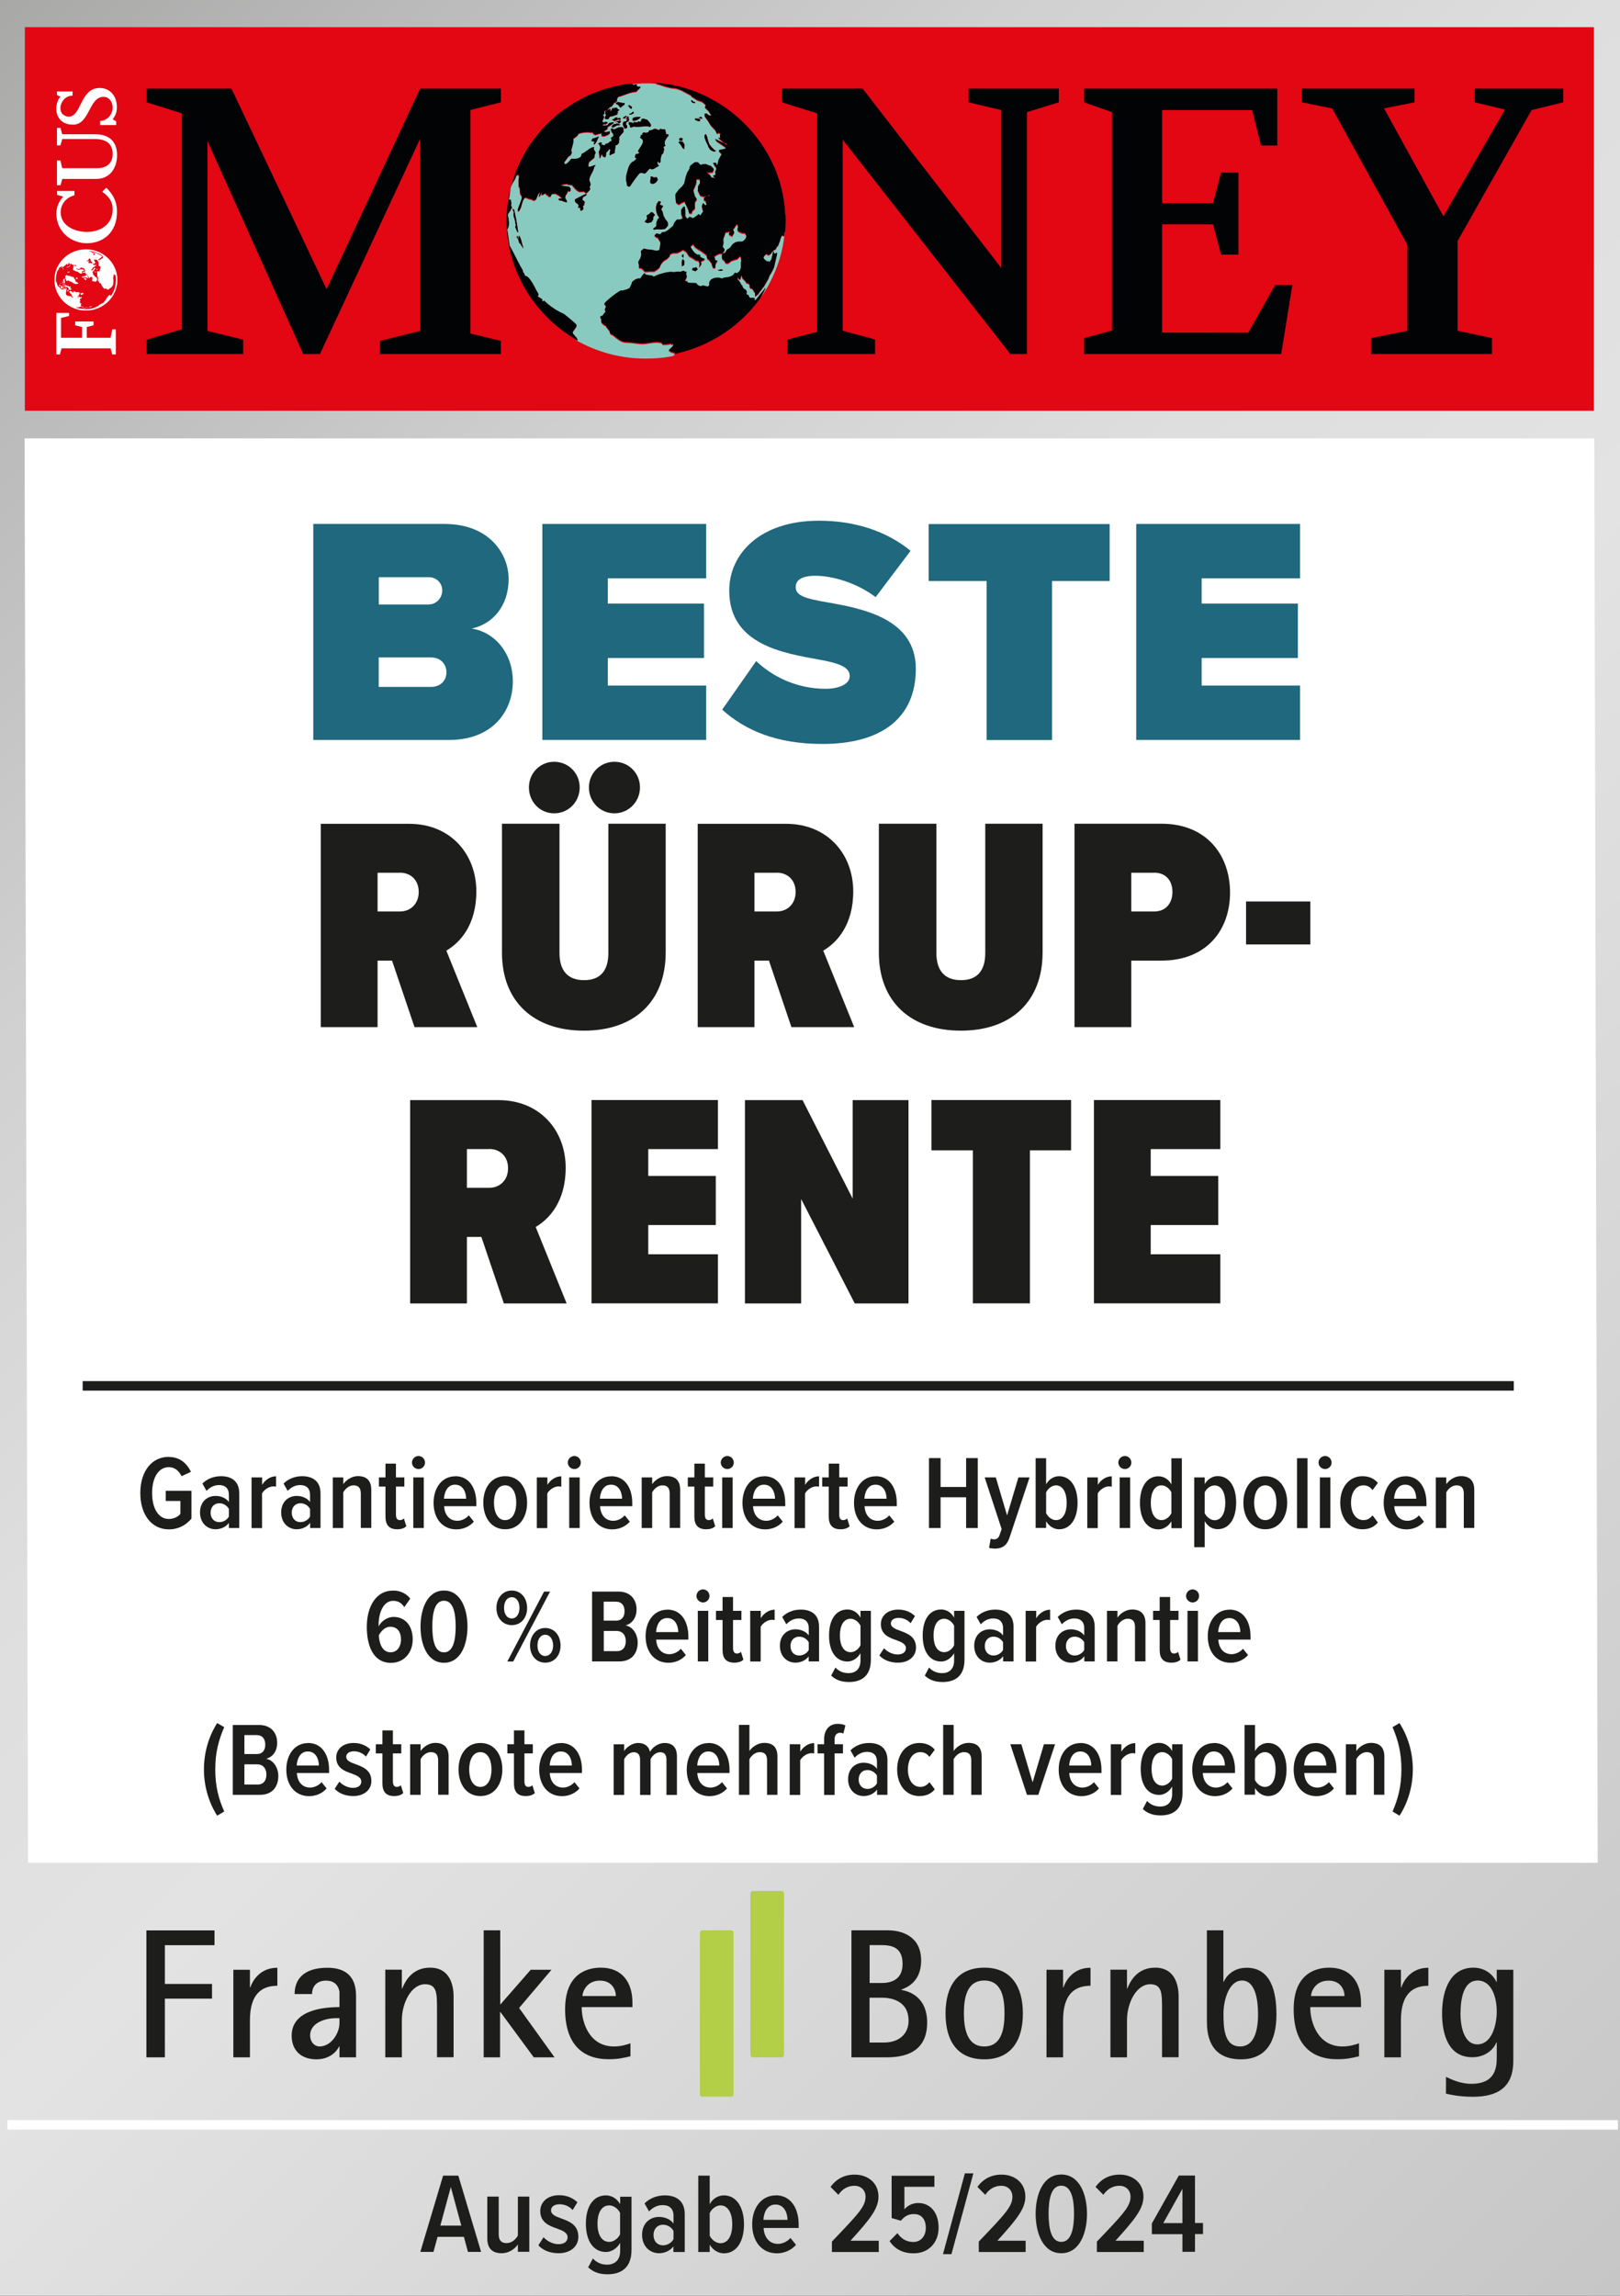 <?xml version="1.0" encoding="UTF-8"?>
<svg id="Vergleich" xmlns="http://www.w3.org/2000/svg" xmlns:xlink="http://www.w3.org/1999/xlink" version="1.1" viewBox="0 0 170.08 240.94">
  <rect x="0" y="0" width="170.08" height="240.94" fill="#333333" stroke="none"/>
  <defs>
    <style>
      .cls-1 {
        clip-path: url(#clippath);
      }

      .cls-2, .cls-3, .cls-4, .cls-5 {
        fill: none;
      }

      .cls-2, .cls-6, .cls-7, .cls-8, .cls-9, .cls-10, .cls-11, .cls-12, .cls-13 {
        stroke-width: 0px;
      }

      .cls-3 {
        stroke: #1d1d1b;
      }

      .cls-6 {
        fill: url(#linear-gradient);
      }

      .cls-4, .cls-5 {
        stroke: #fff;
      }

      .cls-7 {
        fill: #1d1d1b;
      }

      .cls-14 {
        clip-path: url(#clippath-1);
      }

      .cls-15 {
        clip-path: url(#clippath-2);
      }

      .cls-8 {
        fill: #020305;
      }

      .cls-5 {
        stroke-miterlimit: 10;
        stroke-width: .15px;
      }

      .cls-9 {
        fill: #1f687d;
      }

      .cls-10 {
        fill: #e30613;
      }

      .cls-11 {
        fill: #fff;
      }

      .cls-12 {
        fill: #89cac0;
      }

      .cls-13 {
        fill: #b3ce47;
      }
    </style>
    <linearGradient id="linear-gradient" x1="-17.72" y1="17.72" x2="187.79" y2="223.23" gradientUnits="userSpaceOnUse">
      <stop offset="0" stop-color="#a8a8a7"/>
      <stop offset=".1" stop-color="#b9b9b9"/>
      <stop offset=".26" stop-color="#d0d0d0"/>
      <stop offset=".41" stop-color="#dedede"/>
      <stop offset=".54" stop-color="#e3e3e3"/>
      <stop offset="1" stop-color="#c6c6c6"/>
      <stop offset="1" stop-color="#c6c6c6"/>
      <stop offset="1" stop-color="#c6c6c6"/>
      <stop offset="1" stop-color="#c6c6c6"/>
      <stop offset="1" stop-color="#c6c6c6"/>
    </linearGradient>
    <clipPath id="clippath">
      <rect class="cls-2" x="5.58" y="9.14" width="6.97" height="28.06"/>
    </clipPath>
    <clipPath id="clippath-1">
      <path class="cls-2" d="M5.78,29.38c0,1.74,1.45,3.14,3.23,3.14s3.23-1.41,3.23-3.14-1.45-3.14-3.23-3.14-3.23,1.41-3.23,3.14"/>
    </clipPath>
    <clipPath id="clippath-2">
      <rect class="cls-2" x="5.58" y="9.14" width="6.97" height="28.06"/>
    </clipPath>
  </defs>
  <rect class="cls-6" x="0" width="170.08" height="240.94"/>
  <polygon class="cls-11" points="167.74 195.5 2.94 195.5 2.58 46.01 167.38 46.01 167.74 195.5"/>
  <line class="cls-3" x1="8.68" y1="145.45" x2="158.93" y2="145.45"/>
  <line class="cls-4" x1=".78" y1="223.01" x2="169.86" y2="223.01"/>
  <rect class="cls-10" x="2.61" y="2.85" width="164.73" height="40.26"/>
  <g>
    <g>
      <path class="cls-12" d="M53.18,24.81c-.02-.15-.03-.3-.05-.44.01.15.03.3.05.44Z"/>
      <path class="cls-12" d="M53.41,26.16c-.03-.14-.06-.28-.08-.42.03.14.05.28.08.42Z"/>
      <path class="cls-12" d="M53.82,27.58c-.05-.14-.09-.28-.13-.41.04.14.09.28.13.41Z"/>
      <path class="cls-12" d="M53.07,23.12s0,.03,0,.04c0-.02,0-.04,0-.05,0,0,0,0,0,0Z"/>
      <path class="cls-12" d="M53.15,21.67c0-.08.02-.15.03-.23,0,.08-.03.15-.03.23Z"/>
      <path class="cls-12" d="M54.25,28.73c-.03-.07-.06-.14-.09-.22.03.07.06.14.09.22Z"/>
      <path class="cls-12" d="M53.7,18.95c.06-.2.13-.38.2-.58-.07.19-.14.38-.2.58Z"/>
      <path class="cls-12" d="M54.17,17.68c.09-.22.2-.44.3-.65-.1.22-.21.43-.3.65Z"/>
      <path class="cls-12" d="M53.36,20.28c.03-.15.08-.3.11-.45-.04.15-.08.3-.11.45Z"/>
      <path class="cls-12" d="M75.17,35.59s-.03.02-.04.02c.01,0,.03-.02.04-.02Z"/>
      <path class="cls-12" d="M65.96,12.46v-.02s-.03.01-.04.02c.01,0,.03,0,.04,0Z"/>
      <path class="cls-12" d="M70.77,37.23l.09-.11-.44-.1-.05-.08-.12-.03c-.19-.05.63-.52.42-.7l-.14.03-.11-.09c-.18.06-.7.13-.87.06l-.1-.16c-.83-.19-1.4.14-2.2.09-.51-.03-.95-.14-1.48-.14-.8,0-1.35-.84-1.65-.85l-.1-.16c.06-.07-.08-.13-.02-.2-.14-.08-.18-.26-.32-.34l-.03-.14c-.26-.14-.66-.35-.5-.71-.07-.08-.13-.19-.13-.29.1,0,.22-.07.29-.13,0-.08.25-.29.29-.4l-.1-.16c0-.12.07-.27.15-.36-.04-.09-.13-.18-.21-.25,0-.02,0-.04.03-.07h0c.22-.34,1.55-1.33,1.75-1.36l.12.03c.23-.1.68-.13.8-.34,0-.03,0-.06.02-.09h.02c.05-.16.16-.3.17-.46.2-.24.56-.44.88-.39.08-.14.31-.51.46-.56l.1.15c.24.05.46.11.7.1l.05.08.13.03c.36-.23,1.64-.61,2.02-.46.18-.02.58-.1.73-.03.11-.05.24-.1.36-.12l.17.11.14-.03-.06.25.08.22c-.01.21-.18.35-.19.55l.2-.02.1.15c.18.08.65.02.91.08.06.18.28.3.46.31l.22-.08.5.12.17-.16c-.19-.75.89-.91,1.34-.68.22-.23.97.03,1.33-.62l.25.06c.07-.07.15-.17.24-.21l.06-.14h0l.09-.22v-.33s0-.26,0-.26l.04-.19-.05-.34-.05-.08h-.06s-.26.26-.26.26l-.28.07-.35.12-.32.26h-.26s-.19-.31-.19-.31l-.17-.11-.07-.28.07-.31.28-.07.19-.32h0l.02-.02.31-.19.29-.4.31-.19.28-.07h.33s.14-.02.14-.02l.25-.21.13-.3-.03-.14-.13-.21h0v-.02s-.28,0-.28,0l-.36-.15-.16-.17.07-.31-.02-.2-.11-.09-.2.29-.2.29.14.23v.06s-.06.08-.06.08h0l-.18.32-.17-.12-.18-.09.05-.12.08-.17-.34.05-.14.03-.02.09-.02.1-.18.49.02.47-.09.38.21.25-.02.09h0l-.02.09-.26.27h-.26s-.29.14-.29.14l-.23.14.07.28.03.14.25.06-.18.22-.07.31.02.2h-.26s-.12-.35-.12-.35l-.03-.14-.25-.32-.22-.18-.05-.34-.22-.18-.28-.2-.17-.11-.05-.03h0l-.29-.18-.24-.18-.08-.16-.11-.09-.24.21.03.14.16.25h0l.03.05.21.25.28.2.2-.02.11.09-.03.13.17.11.36.15-.16.1-.29.13.07.28-.27.33.09-.38-.13-.29-.31-.07-.28-.2-.41-.23-.14-.23-.15-.23-.25-.15h0l-.09-.06-.09.06h0l-.21.13-.29.13-.47.02-.29.13-.04.19-.26.27-.39.24-.27.33-.15.36-.25.21-.14.09h0l-.16.1h-.53s-.2.03-.2.03h-.26s-.13-.13-.13-.13h0l-.19-.2-.31-.07v-.33s-.06-.28-.06-.28l.23-.41.09-.38-.05-.34.13-.11h0l.19-.15.38.09.45.04.09.02h.02l.32.08.34-.05v-.02h0l.09-.41.04-.45-.29-.47-.13-.03-.22-.18.24-.21.38.09.08-.09h0l.1-.12.34-.05.31-.19.25-.21.25-.21.15-.36.27-.33h.33s.29-.12.29-.12l-.05-.15h-.01l-.1-.28-.02-.47.27-.33.13.03.04.41v.33s0,.27,0,.27l.03.04h.02l.16.2.23-.2h.04l.33.14.22-.14h.01l.39-.3.1.15.15-.1.03-.12.17-.16-.07-.28-.07-.28.04-.19.11-.17.21.25.15-.1-.08-.22-.02-.2-.02.06-.17-.11-.02-.2.15-.1.07-.04h.04-.04s.08-.06.08-.06l.2-.02.14-.03-.06-.1-.23.13-.35.05-.36-.1-.27-.53v-.06s.04-.39.04-.39l.21-.35-.03-.29h0v-.11s-.34,0-.34,0v.11s0,0,0,0l-.03.34-.15.36-.15.36.2.7h.03s.14.25.14.25l-.11.17-.09.11-.02.39.02.2-.03.13-.25.21-.06.25h-.26s-.15-.49-.15-.49l-.18-.37-.18-.37-.29.13-.31.19-.28-.2-.04-.41v-.19s0,0,0,0h-.02s-.01-.28-.01-.28l.29-.4.09-.11.34-.32.2-.29.09-.37h0v-.06s.09-.31.09-.31l.16-.43.21-.35.07-.31.25-.21.11-.09h.01l.13-.11h.33s.1.11.1.11h0l.16.16h.06s.22-.07.22-.07h.33s.3.15.3.15l.19.04.32.34-.13.3-.34.05h-.33s.4.28.4.28l.14.23h.06s.37.1.37.1l-.27-.26.29-.13-.07-.28.14-.3-.04-.2-.12-.12-.16-.28h0l-.04-.07h.33s.02.06.02.06l.1.23.05-.23h0l.09-.39.33-.58-.32-.34.09-.11.62-.12.03-.13-.63-.44h-.01l-.22-.15-.11-.09-.1-.15-.05-.08.77.38.19.1h.01l.04.02.11.09.12.03.11.09.2.21-.39-.44h-.02s-.19-.06-.19-.06l-.11-.09-.55-.46.13.03.12.03-.05-.35.14-.03-.22-.18-.22.08-.18-.37h0s0,0,0,0l-.46-.5-.33-.54-.28-.37h0l-.02-.03v-.27s.2-.02.2-.02l.22.18.31.07-.34-.54-.38-.35.12-.24-.25-.23h0l-.13-.12-.55-.19-.63-.41.02-.06-.65-.35-.41-.22-.55-.19-.51-.05-.63-.15-.61-.21-.44-.1.34-.03c-.43-.04-.86-.07-1.29-.06-.53,0-1.05.03-1.56.09v.05c.07.01.15.03.17.11l.22-.08.19.04-.09.11s.08.14.44.1c.01.11-.26.34-.35.38l-.03.13c-.73.01-1.26.37-1.97.54.01.11-.22.2-.1.44l-.15.1v.06s-.29.07-.29.07l.04.03h0l.07.06-.16.1-.03.13c-.21.03-.41.22-.49.42l-.2.02-.15.1c.04.07.04.19,0,.27l-.17.16.17.11s0,.05-.01.07h0c-.04.16-.17.3-.18.48l.11.09.22-.08c.08,0,.18.06.24.12l-.23.14-.12-.03-.29.13c.13.05.46.06.59,0l.18-.22c.17-.06.37-.09.54-.07-.24.21-.51.37-.78.54l.11.09c-.06.08-.15.15-.25.2,0,0,0,0,0,0h0c-.07.03-.14.06-.2.08l.17.11c.16,0,.33-.04.48-.09l.03.14-.11.17c-.17.08-.34.15-.51.21l-.25-.06v-.27c-.22.04-.43.11-.64.18l-.24-.12v-.06s-.16-.11-.16-.11l-.08.05c-.25-.12-1.15-.01-1.35.15l-.03.13c-.14.13-.3.26-.48.35.03.19.01.37-.03.54h0c-.05.24-.14.47-.2.72l.08.23-.12.24c-.4.2-.42.49-.7.76l.06.16h0l.02.05s.1-.02.15-.05h.01c.19-.12.4-.38.5-.52.36,0,.8.05,1.05-.28l.06-.25c.47-.16.82-.67,1.28-.7v.27s.2.31.2.31c-.08.11-.17.37-.12.5l-.57.47c-.02.06-.04.14-.06.21h0c-.02.1-.02.21,0,.3.29.06.49-.18.76-.16l-.17.16c-.05.49-.51.95-.52,1.4,0,.01.02.03.02.05h0c.06.14.1.3.13.44l-.12.24.08.22c-.11.16-.27.32-.43.43l-.22-.18c-.16,0-.31,0-.47.02-.37-.14-.56-.46-.82-.72l-.39-.02-.05-.08c-.25.01-.54.04-.76.16l.95.15.14.23-.06.25-.25-.06c0,.15-.12.38-.24.47v.21h-.47s-.06-.05-.09-.06c-.01-.11-.42-.29-.52-.34-.39.07-.23-.09-.51.26.03-.02.11-.04.05.03-.09.11-.25,0-.31-.07l-.03-.14-.03.13c-.3-.29-.1-.31-.51-.05l-.11-.09.04-.19c-.08.09-.14.24-.15.36-.05,0-.29.13-.29.13.04-.03.09-.07.14-.09.02-.15.08-.32.17-.43-.09.04-.17.13-.24.2-.04.12-.11.23-.15.35-.02.04-.03.09-.03.14-.06.09-.19.2-.31.19-.23-.19-.55-.13-.78-.32l-.14.03c-.37.38-.28,1.05-.66,1.44l-.09-.15c.09-.41.39-.96.44-1.33h0s0-.01,0-.02c-.03-.11-.08-.26-.18-.34,0-.05-.04-.67-.07-.72l-.06.03c-.03-.17-.04-.46-.03-.72h0c0-.17.02-.33.05-.44-.03-.05-.08-.19-.16-.17l-.17.16c-.01.06-.02.13-.04.19-.04.09-.09.17-.14.25h0c-.11.18-.22.34-.31.58-.12.35-.14.82-.21,1.18h0c-.02.1-.04.18-.07.26.07.02.15.05.2-.02.05.21.13.46.04.67l.1.15c0,.15-.15.22-.15.36-.06.02-.26.34-.29.4.01.09.03.19.05.28h0c.09.43.17.9-.1,1.28,0,.08.03.26.07.48h0c.08.48.18,1.15.21,1.41v-.14s.12.22.26.49h0c.34.64.86,1.69,1.01,1.93.04.06.08.12.1.19h0c.02.05.02.11.02.17l.11.09c0,.1.06.22.13.3.3-.03.7.65,1.01,1.21h-.01c.17.32.32.61.39.7l-.03.13c-.07-.02-.08.08-.03.13.09.07.25.14.35.21l.11.09-.04.19c.07,0,.16-.03.22-.08.14.14.29.27.44.4h0c.5.42,1.06.76,1.67,1.02,0,.03,1.09.81,1.31,1.17-.11.46-.76.71-.18,1.08l-.02.06c.04.06.18.25.19.31,0,.02,0,.03,0,.05,2.14,1.2,4.61,1.91,7.23,1.9.88,0,1.75-.05,2.59-.2.18-.03.36-.08.54-.12,0,0,0-.02,0-.02l-.14.03ZM75.61,28.29l.14-.03.17.11-.25.06h-.03s0,0,0,0h-.02l-.28-.07.28-.07ZM72.76,28.09l.13.03.22-.08.15.23-.18.15h0l-.06.05-.12-.05h-.01l-.23-.09.12-.24ZM71.61,26.77l.16-.1-.03.39-.16-.17.03-.13ZM71.62,27.3l.09-.11.14.23-.02.39-.23.15-.04-.41.06-.25ZM74.12,14.08l.13.29.03.14.07.28.08.24h.01l.04.11.26.32.27.26.17.11-.22.08-.3-.13-.11-.09-.19-.31-.03-.14-.05-.08-.06-.13h0l-.12-.24-.12-.36v-.27s.15-.1.15-.1ZM73.4,12.33l.22-.08.14.23-.31-.07-.11-.09h.06ZM73.31,12.44l.24.12-.11.18-.25-.06-.24-.12.03-.12h.33ZM72.63,10.5l.16.17.19.04-.02.09h0v.03s-.13-.03-.13-.03h-.01s0,0,0,0l-.11-.02-.16-.17.09-.11ZM71.52,14.47l.13.03v.27s-.32-.01-.32-.01v-.26s.2-.02.2-.02ZM71.44,14.83l.25.06.09.15h0l.09.15-.03.2v.27s-.17-.11-.17-.11l-.19-.31-.15-.2h-.01l-.1-.13.22-.08ZM54.07,23.37c.05-.11-.05-.3-.06-.42-.03-.03-.05-.09-.06-.16h-.01c-.03-.18-.03-.43,0-.51-.08-.12-.11-.27-.13-.41.02.07.28.2.19.31.01.01.07.27.13.6h.01c.11.6.24,1.42.24,1.52l.05.08-.13-.03s-.18-.48-.21-.51l.06-.25-.08-.22ZM54.9,26.08c-.02-.1-.09-.27-.19-.31l-.03-.14s-.11-.11-.17-.11c-.04-.17-.09-.52-.26-.59l.04-.19c.07.08.1.2.13.29h.06c-.05-.08-.03-.22.01-.31.25.27.3.89.44,1.23l-.03.12ZM58.96,21.04l-.2.02-.16-.17c.08-.04.31-.08.4-.04-.02-.06-.06-.12-.12-.17h.46v.12c.1.11.19.3.18.45-.19-.07-.41-.07-.57-.21ZM61.35,21.5l-.17.16c.07.06.07.2.07.28-.06.09-.19.2-.31.19,0-.12-.02-.24-.05-.34l-.2.02.06-.25c-.08-.25-.44-.22-.39-.62.04-.04.24-.14.47-.26h.38s-.07.31-.07.31c.11.04.23.15.27.26l-.09.11.03.14ZM61.21,20.67h0s-.38,0-.38,0c.3-.15.65-.31.72-.33l.05.08c-.08.12-.24.22-.39.24ZM68.39,23.32l-.42.1-.3-.14.27-.33-.02-.15h0l-.03-.18.31-.19.17-.16.19.04.21.25-.18.22h0s0,0,0,0v.25s-.19.29-.19.29ZM68.28,18.92v-.04s.03-.13.03-.13l-.02-.2.2-.02.11.09h.26s.08-.05.08-.05l.13.29-.04.05-.16.23-.23.14-.2.02-.17-.11v-.28s0,0,0,0ZM69.97,23.88l-.17.16-.4.04-.39-.02-.34.05-.11-.09.32-.26.03-.13v-.27s.14-.36.14-.36l.17-.16-.03-.05h-.01l-.16-.25-.12-.36-.04-.41.09-.38.2-.29h.06s.19.06.19.06l-.14.3.36.15-.21.35.14.23.1.42.07.15h.01l.1.21.26.32.05.34-.18.22ZM69.09,13.63h.01s.03.02.04.02l.04-.02.11-.07v-.06c.16.04.38.13.53.05l.02.08h0l.12.48c.05-.03.15-.05.2-.02l.03.14c-.17.21-.43.52-.41.81h0c0,.08.04.17.1.24l-.23.14.08.22-.1.44-.17.16c-.05.23-.15.47-.1.71l-.11.17-.11-.09-.03-.14-.1.18s.01.06.02.09c.03.09.09.18.17.21-.2.12-.59.43-.82.4l-.11-.09c-.26.13-.4.47-.58.53-.17-.04-.33-.09-.51-.05-.07.04-.35.4-.6.75h0c-.21.29-.4.57-.44.65l-.14.03-.17-.11c-.01-.27-.07-.41-.1-.57h0c-.02-.15-.02-.32.05-.62.15-.66.29-.97.43-1.14h0c.2-.25.4-.19.61-.53l-.17-.11.09-.34.25-.04.18-.16-.19-.04c0-.21.35-.56.48-.89h0c.05-.14.07-.27,0-.39-.06-.04-.13-.1-.16-.17l-.12-.03.11-.17-.05-.08.22-.08-.05-.08.09-.11c.2-.11.33.13.62-.12l.03-.13c.14,0,.24-.03.31-.06.24-.09.28-.22.63,0ZM68,12.6c.09.21.44.39.31.67l-.08.05c-.37-.18-1.33.1-1.64-.05-.11.05-.24.1-.36.12l-.11-.09.03-.13-.11-.09c-.04-.07-.04-.19,0-.27.11.05.27.06.39.02l-.15.1.2-.02.09-.11c.11.05.27.05.39.02l.09-.11.11.09.15-.1c0-.47.47-.16.68-.11ZM67.27,12.27c-.13.24-.55.44-.82.41-.26-.52.66-.37.82-.41ZM66.55,11.83c-.06.15-.37.22-.51.21l.09-.11.14-.03c.05-.08.23-.27.28-.07ZM66.14,11.04c.02.09.15.15.22.18l-.04.19c-.08,0-.18-.06-.24-.12l.02-.06-.17-.11c.05-.05.15-.07.22-.08ZM65.72,12.15l.05.08h.03s.05-.03.07-.04c0,.01.01.03.02.04h0s.04.04.07.04l.08.02-.07.05-.03.11s.07-.02.1-.02l-.07.31-.22.08-.06.25.11.09c.04.07.04.19,0,.27l-.22.08c-.13-.2-.34-.55-.09-.75l.2-.02c.06-.05.12-.15.12-.24.02-.02.04-.03.07-.04-.1.02-.22.01-.32-.02h0l-.19-.04.09-.11.08-.05h.02s0-.01,0-.01l.13-.08ZM64.68,10.81h0v-.02s.22-.08.22-.08l.43.1h0l.13.03s.01-.03.03-.03h.06s.04.03.04.06l-.03.13c-.12.07-.25.14-.32.26l-.14.03c-.09-.14-.26-.37-.44-.37l.02-.11ZM63.87,12.5c-.13.01-.32.07-.38-.09,0-.06.03-.13.06-.19h0s.05-.07.07-.11c-.17-.27.02-.28-.09-.48.2.02.36-.11.51-.21h.06s-.06.27-.06.27l.15-.09c0-.08.06-.19.12-.24l.14-.03-.03.13.09-.11c.07-.04.19-.04.27,0,.04.11.17.2.28.2-.09.04-.2.12-.24.21,0,.04.06.1.11.09-.07.04-.16.07-.25.08.06,0,.11,0,.16.03v.06c-.27.1-.51.21-.79.22h0s0,0,0,0c-.08.08-.14.18-.19.28ZM64.25,12.57c.1-.02.27-.09.31-.19l.28-.07-.09.11c.09.05.25-.03.34-.05l.1.16-.15.1-.11-.09c-.11.08-.24.14-.37.18-.1,0-.22-.07-.3-.13ZM65.2,12.75l-.09.11-.09.11-.11-.09-.11-.09-.14.03h-.06s.22-.1.22-.1l.14-.03.14-.03.11.09ZM64.33,13.12l.15-.1.2-.02.08-.05.12.03h.06s.17.12.17.12l-.08.05h-.27s-.31.2-.31.2l-.2.02-.05-.08.11-.17ZM62.37,15.19l-.03-.14h0s0,0,0,0l.1-.16-.38-.09c.07-.05.12-.15.12-.24.24-.04.48-.16.71-.23-.18.25-.21.49-.38.72h0c-.04.05-.09.1-.15.15ZM62.86,15.9c.19-.23.21-.65-.08-.81l.08-.05h0l.15-.09.19.04-.03.05h0l-.08.13.38.09.11-.17.2-.02s.01-.01.02-.02h0c.11-.08.22-.21.36-.22l.04-.19-.1-.15c.12-.06.23-.16.32-.26-.05-.06-.07-.15-.08-.22l-.11-.09c-.02-.1-.08-.18-.11-.28h0s0-.04,0-.06c0-.09.25-.16.2-.03l.19.04c.21-.16.75-.4.95-.11-.02.04-.02.1-.02.16h0c0,.1.02.19,0,.23-.16.2-.31.32-.46.56.08.16-.04.35,0,.53-.01.03-.03.07-.05.1h0c-.08.11-.22.2-.35.21.06.24-.07.52-.05.78-.16.13-.37.15-.53.27-.05-.19.03-.39.07-.58l-.11-.09c-.08.1-.24.35-.35.38.04.15.03.4-.12.5l-.24-.12-.03-.14-.12-.03c-.01.14-.07.32-.16.43,0-.24-.07-.5-.09-.75Z"/>
      <path class="cls-12" d="M54.92,30.06c-.04-.07-.08-.14-.12-.22.04.07.08.14.12.22Z"/>
      <path class="cls-12" d="M65.83,12.3l.08-.05h-.06s-.03-.02-.03-.02c-.09.06-.18.11-.24.21.01,0,.02,0,.03,0l.2-.02.03-.13Z"/>
      <path class="cls-12" d="M82.34,24.54l-.02.08.03.14-.09.11-.05-.08-.05-.08v.06s-.03.06-.03.06l-.05-.08-.15.36-.04.19-.16.42v.06s-.2.22-.2.22l-.12.24-.14.03h-.01s0,.01,0,.01l-.15.14-.2.28-.23.15-.17-.11h-.12s-.22.26-.22.26l-.02.12.05.08.16.17h.06s.1.17.1.17l.09-.11.05.08.13.03.2-.29.1-.44.1-.44.07.28.13.03.15-.1.05.08-.1.44-.1.44-.03.13-.1.44-.13.28h0s-.23.42-.23.42l-.09.11-.16.43-.21.35-.23.41-.03.04h-.02l-.26.36-.09.11-.2.29-.32.26v.06s-.02-.27-.02-.27l-.02-.2-.16-.17.02-.06-.16-.17-.19-.04v-.06s-.1-.09-.1-.09h0s.01,0,.01,0l.04-.19-.16-.17-.19-.04-.14-.23-.27-.26-.12-.36-.1.44-.08.05c-.11-.07-.16-.19-.27-.26l.07.28c.17.11.29.38.4.56h.06c0,.07.03.13.05.18h-.01c.04.07.08.14.13.2.22.05.4.28.27.53l.05.08c.33.08.1.16.32.34.03.03.71-.09.45.19.03.03.08.12.16.02l.27-.33c.13-.16.22-.3.36-.45l.18-.22.11-.17.06-.08.03-.04-.02.08-.02.08c-.01.05-.02.08-.05.12-.07.08-.06.16-.12.24-.09.11-.11.25-.2.37-.02.02-.04.06-.06.1,1.39-1.98,2.29-4.32,2.52-6.84l-.03-.04-.04.17Z"/>
      <path class="cls-12" d="M54.74,16.47c.12-.23.26-.46.39-.69-.14.23-.27.45-.39.69Z"/>
      <path class="cls-12" d="M71.73,37.02c-.08.02-.16.04-.24.06.08-.02.16-.04.24-.06Z"/>
      <path class="cls-12" d="M72.96,36.62c-.07.03-.14.05-.22.08.07-.03.15-.05.22-.08Z"/>
      <path class="cls-12" d="M74.11,36.14c-.05.02-.1.05-.15.07.05-.02.1-.05.15-.07Z"/>
      <path class="cls-12" d="M82.47,23.12c0-.2-.02-.4-.03-.6.01.21.03.42.03.64,0-.01,0-.03,0-.04Z"/>
      <path class="cls-12" d="M81.17,17.32c.05.1.1.2.14.3-.04-.1-.09-.2-.14-.3Z"/>
      <path class="cls-12" d="M80.59,16.17s.05.09.07.13c-.02-.04-.05-.09-.07-.13Z"/>
      <path class="cls-12" d="M73.35,9.77s.09.04.13.06c-.04-.02-.09-.04-.13-.06Z"/>
      <path class="cls-12" d="M71.97,9.27c.12.04.24.08.36.12-.12-.04-.24-.08-.36-.12Z"/>
      <path class="cls-12" d="M82.28,20.99c.04.26.09.51.11.77-.03-.26-.07-.51-.11-.77Z"/>
      <path class="cls-12" d="M55.42,15.33c.15-.23.32-.46.48-.69-.17.22-.33.45-.48.69Z"/>
      <path class="cls-12" d="M82.01,19.7c.06.22.12.43.16.66-.05-.22-.11-.44-.16-.66Z"/>
      <path class="cls-12" d="M81.64,18.49c.06.16.12.32.17.49-.05-.16-.11-.32-.17-.49Z"/>
      <path class="cls-12" d="M70.56,8.92c.2.04.4.1.6.14-.2-.05-.4-.1-.6-.14Z"/>
      <path class="cls-12" d="M58.07,12.3c.2-.18.41-.35.62-.52-.21.17-.42.34-.62.52Z"/>
      <path class="cls-12" d="M57.08,13.24c.2-.2.4-.4.6-.6-.21.19-.41.39-.6.6Z"/>
      <path class="cls-12" d="M56.2,14.25c.18-.22.36-.44.55-.66-.19.21-.38.43-.55.66Z"/>
      <path class="cls-12" d="M59.17,11.43c.2-.14.4-.28.6-.41-.21.13-.4.27-.6.41Z"/>
      <path class="cls-12" d="M60.4,10.64c.17-.1.34-.2.52-.3-.18.09-.35.2-.52.3Z"/>
      <path class="cls-12" d="M61.78,9.94c.12-.05.24-.11.36-.16-.12.05-.24.11-.36.16Z"/>
      <path class="cls-12" d="M69.15,8.72c.27.03.54.07.81.11-.27-.04-.54-.09-.81-.11Z"/>
      <path class="cls-12" d="M63.38,9.32s.03-.01.05-.02c-.02,0-.03.01-.05.02Z"/>
      <polygon class="cls-8" points="73.76 12.48 73.61 12.25 73.4 12.33 73.34 12.32 73.44 12.41 73.76 12.48"/>
      <polygon class="cls-8" points="71.84 27.81 71.86 27.42 71.71 27.19 71.62 27.3 71.57 27.55 71.6 27.96 71.84 27.81"/>
      <polygon class="cls-8" points="74.09 14.8 74.2 15.04 74.21 15.04 74.27 15.17 74.32 15.25 74.35 15.39 74.55 15.7 74.66 15.79 74.96 15.93 75.17 15.85 75 15.74 74.73 15.48 74.47 15.15 74.44 15.04 74.43 15.04 74.35 14.8 74.28 14.52 74.25 14.38 74.12 14.08 73.97 14.18 73.97 14.45 74.09 14.8"/>
      <polygon class="cls-8" points="75.64 28.42 75.65 28.43 75.66 28.42 75.67 28.42 75.93 28.36 75.75 28.26 75.61 28.29 75.33 28.36 75.62 28.42 75.64 28.42"/>
      <polygon class="cls-8" points="72.88 28.42 73 28.48 73.06 28.42 73.06 28.42 73.25 28.27 73.1 28.04 72.88 28.12 72.76 28.09 72.64 28.33 72.87 28.42 72.88 28.42"/>
      <path class="cls-8" d="M82.43,22.52c-.01-.26-.02-.51-.04-.77-.03-.26-.07-.51-.11-.77-.03-.21-.06-.42-.1-.63-.05-.22-.11-.44-.16-.66-.06-.24-.12-.49-.2-.73-.05-.16-.11-.32-.17-.49-.1-.29-.21-.59-.33-.87-.04-.1-.09-.2-.14-.3-.16-.34-.33-.68-.51-1.01-.02-.04-.05-.09-.07-.13-1.6-2.81-4.1-5.06-7.1-6.34-.04-.02-.09-.04-.13-.06-.33-.14-.68-.26-1.02-.38-.12-.04-.24-.09-.36-.12-.26-.08-.53-.14-.8-.21-.2-.05-.4-.1-.6-.14-.2-.04-.4-.06-.6-.09-.27-.04-.54-.09-.81-.11-.01,0-.03,0-.04,0h-.03s-.34.03-.34.03l.44.1.61.21.63.15.51.05.55.19.41.22.65.35-.02.06.63.41.55.19.13.12h0l.25.23-.12.24.38.35.34.54-.31-.07-.22-.18-.2.02v.27s.02.03.02.03h0l.28.37.33.54.46.5h.02s.18.38.18.38l.22-.08.22.18-.14.03.05.35-.12-.03-.13-.03.55.46.11.09.19.05h0s.01.01.01.01l.39.44-.2-.21-.11-.09-.12-.03-.11-.09-.04-.02h-.01l-.19-.1-.77-.38.05.08.1.15.11.09.22.15h.01l.63.44-.03.13-.62.12-.09.11.32.34-.33.58-.09.39h0l-.05.23-.1-.23-.02-.06h-.33s.04.06.04.06h0l.16.28.12.12.04.2-.14.3.07.28-.29.13.27.26-.37-.09h-.06s-.14-.25-.14-.25l-.4-.29h.33s.34-.04.34-.04l.13-.3-.32-.34-.19-.04-.3-.14h-.33s-.22.07-.22.07h-.06s-.16-.17-.16-.17h0l-.1-.1h-.33s-.13.1-.13.1h-.01l-.11.09-.25.21-.07.31-.21.35-.16.43-.07.31v.06s-.01,0-.01,0l-.09.37-.2.29-.34.32-.09.11-.29.4v.28s.03,0,.03,0h-.02v.19s.05.41.05.41l.28.2.31-.19.29-.13.18.37.18.37.15.5h.26s.06-.26.06-.26l.25-.21.03-.13-.02-.2.02-.39.09-.11.11-.17-.14-.23h-.02s-.02-.01-.02-.01l-.2-.7.15-.36.15-.36.03-.34h0v-.11s.34,0,.34,0v.11h.02l.03.29-.21.35-.02.39v.06s.26.53.26.53l.36.1.35-.05.23-.13.06.1-.14.03-.2.02-.08.05h.04s-.04,0-.04,0l-.07.04-.15.1.02.2.17.11.02-.06.02.2.08.22-.15.1-.21-.25-.11.17-.04.19.07.28.07.28-.17.16-.03.12-.15.1-.1-.15-.39.3h-.01l-.22.14-.33-.14h-.04l-.23.2-.16-.2h-.02l-.03-.04v-.27s0-.33,0-.33l-.04-.41-.13-.03-.27.33.02.47.1.28h.01l.05.15-.29.13h-.33s-.27.32-.27.32l-.15.36-.25.21-.25.21-.31.19-.34.05-.1.12h0l-.08.09-.38-.09-.24.21.22.18.13.03.29.47-.04.45-.09.41h0v.02s-.35.05-.35.05l-.32-.08h-.02l-.09-.02-.45-.04-.38-.09-.19.15h0l-.13.11.05.34-.09.38-.23.41.07.28v.33s.31.07.31.07l.19.2h0l.13.13h.26s.2-.02.2-.02h.53s.16-.11.16-.11h0l.14-.09.25-.21.15-.36.27-.33.39-.24.26-.27.04-.19.29-.13.47-.02.29-.13.21-.13h0l.09-.06.09.06h0l.25.15.15.23.14.23.41.23.28.2.31.07.13.29-.09.38.27-.33-.07-.28.29-.13.16-.1-.36-.15-.17-.11.03-.13-.11-.09-.2.02-.28-.2-.21-.25-.03-.05h0l-.16-.25-.03-.14.24-.21.11.09.08.16.24.18.29.18h0l.05.03.17.11.28.2.22.18.05.34.22.18.25.32.03.14.12.36h.26s-.02-.21-.02-.21l.07-.31.18-.22-.25-.06-.03-.14-.07-.28.23-.14.29-.13h.26s.26-.28.26-.28l.02-.09h0l.02-.09-.21-.25.09-.38-.02-.47.18-.49.02-.1.02-.09.14-.03.34-.05-.08.17-.05.12.18.09.17.12.18-.32h0l.04-.08v-.06s-.13-.23-.13-.23l.2-.29.2-.29.11.09.02.2-.07.31.16.17.36.15h.27s.01.02.01.02h0l.13.21.03.14-.13.3-.25.21-.14.03h-.33s-.28.06-.28.06l-.31.19-.29.4-.31.19-.02.02h0l-.19.32-.28.07-.07.31.07.28.17.11.19.31h.26s.32-.26.32-.26l.35-.12.28-.07.26-.27h.06s.05.09.05.09l.05.34-.04.19v.26s0,.33,0,.33l-.09.22h0l-.06.14c-.09.04-.18.13-.24.21l-.25-.06c-.36.65-1.11.39-1.33.62-.46-.22-1.53-.07-1.34.68l-.17.16-.5-.12-.22.08c-.18-.01-.4-.13-.46-.31-.25-.06-.73,0-.91-.08l-.1-.15-.2.02c.01-.2.18-.35.19-.55l-.08-.22.06-.25-.14.03-.17-.11c-.12.02-.24.07-.36.12-.15-.07-.56.01-.73.03-.37-.15-1.66.23-2.02.46l-.13-.03-.05-.08c-.24,0-.47-.04-.7-.1l-.1-.15c-.14.05-.38.41-.46.56-.32-.05-.68.15-.88.39-.01.16-.13.3-.17.46h-.02s-.02.06-.02.09c-.12.21-.57.24-.8.34l-.12-.03c-.2.03-1.53,1.02-1.75,1.36h0s-.03.06-.03.07c.07.07.17.15.21.25-.08.1-.14.24-.15.36l.1.16c-.05.11-.3.31-.29.4-.08.06-.19.12-.29.13,0,.1.06.22.13.29-.16.36.23.57.5.71l.03.14c.14.08.17.26.32.34-.06.07.08.13.02.2l.1.16c.3,0,.85.85,1.65.85.53,0,.97.11,1.48.14.8.05,1.36-.28,2.2-.09l.1.16c.17.07.69,0,.87-.06l.11.09.14-.03c.21.17-.62.65-.42.7l.12.03.05.08.44.1-.09.11.14-.03s0,.01,0,.02c0,0,0,.01,0,.03.2-.04.4-.11.59-.16.08-.02.16-.04.24-.06.34-.09.68-.2,1.01-.32.07-.03.15-.05.22-.08.34-.13.67-.26,1-.41.05-.02.1-.05.15-.07.35-.16.68-.34,1.01-.53.01,0,.03-.02.04-.02,1.85-1.06,3.45-2.5,4.67-4.22.02-.04.04-.08.05-.11.02-.04.04-.08.06-.1.08-.12.11-.26.2-.37.06-.07.05-.15.12-.24.03-.04.04-.07.05-.12l.02-.08.02-.08-.03.04-.06.08-.11.17-.18.22c-.14.15-.24.29-.36.45l-.27.33c-.08.1-.13,0-.16-.02.25-.28-.42-.16-.45-.19-.21-.18.02-.26-.32-.34l-.05-.08c.12-.25-.05-.47-.27-.53-.04-.07-.09-.13-.13-.2h.01c-.03-.06-.05-.11-.05-.17h-.06c-.11-.19-.23-.46-.4-.57l-.07-.28c.11.07.16.19.27.26l.08-.05.1-.44.12.36.27.26.14.23.19.04.16.17-.04.19h-.01s.11.09.11.09v.06s.17.04.17.04l.16.17-.02.06.16.17.02.2v.27s.02-.06.02-.06l.32-.26.2-.29.09-.11.26-.36h.02l.03-.04.23-.41.21-.35.16-.43.09-.11.23-.41h0s0-.01,0-.01l.13-.28.1-.44.03-.13.1-.44.1-.44-.05-.08-.15.1-.13-.03-.07-.28-.1.44-.1.44-.2.29-.13-.03-.05-.08-.09.11-.1-.15h-.06s-.16-.18-.16-.18l-.05-.08.02-.12.22-.27h.12s.17.12.17.12l.23-.15.2-.28.15-.14h.02s.14-.05.14-.05l.12-.24.18-.22v-.06s.18-.42.18-.42l.04-.19.15-.36.05.08.02-.06v-.06s.06.08.06.08l.05.08.09-.11-.03-.14.02-.08.04-.17.03.04h0c.03-.4.06-.81.06-1.22,0-.01,0-.02,0-.03,0-.22-.02-.43-.03-.64Z"/>
      <polygon class="cls-8" points="71.77 26.67 71.61 26.77 71.58 26.89 71.74 27.06 71.77 26.67"/>
      <path class="cls-8" d="M62.89,14.32c-.23.07-.48.19-.71.23,0,.08-.06.19-.12.24l.38.09-.1.16h0,0s.03.15.03.15c.06-.05.11-.1.15-.15h0c.17-.23.21-.47.38-.72Z"/>
      <path class="cls-8" d="M63.24,16.26l.03.14.24.12c.14-.1.15-.35.12-.5.11-.04.27-.28.35-.38l.11.09c-.04.19-.12.39-.07.58.16-.13.37-.15.53-.27-.03-.27.11-.54.05-.78.14,0,.27-.09.35-.21h0s.04-.06.05-.1c-.04-.18.07-.37,0-.53.15-.24.29-.36.46-.56.03-.03.01-.13,0-.23h0c0-.06,0-.12.02-.16-.2-.29-.74-.05-.95.11l-.19-.04c.05-.13-.2-.06-.2.03,0,.02,0,.04,0,.06h0c.02.09.08.18.11.28l.11.09c0,.07.03.16.08.22-.09.1-.2.2-.32.26l.1.15-.04.19c-.14,0-.25.14-.36.22h0s-.01.01-.02.02l-.2.02-.11.17-.38-.09.08-.13h0l.03-.05-.19-.04-.15.09h0l-.08.05c.29.16.27.58.08.81.02.25.08.51.09.75.1-.11.15-.28.16-.43l.12.03Z"/>
      <path class="cls-8" d="M61.14,20.99l.07-.31h-.38c-.22.11-.42.22-.47.26-.05.39.3.36.39.62l-.06.25.2-.02c.04.11.05.23.05.34.12,0,.25-.11.31-.19,0-.08,0-.22-.07-.28l.17-.16-.03-.14.09-.11c-.04-.11-.16-.23-.27-.26Z"/>
      <path class="cls-8" d="M66.27,11.9l-.14.03-.09.11c.14,0,.45-.06.51-.21-.05-.2-.23-.01-.28.07Z"/>
      <polygon class="cls-8" points="68.45 19.3 68.65 19.28 68.88 19.14 69.04 18.91 69.07 18.86 68.94 18.57 68.86 18.61 68.6 18.62 68.49 18.53 68.29 18.55 68.31 18.75 68.28 18.88 68.28 18.92 68.28 18.92 68.27 19.2 68.45 19.3"/>
      <path class="cls-8" d="M66.08,11.29c.05.06.15.12.24.12l.04-.19c-.07-.03-.2-.1-.22-.18-.07,0-.16.03-.22.08l.17.11-.02.06Z"/>
      <path class="cls-8" d="M65.91,12.46s-.05.02-.07.04c0,.08-.06.19-.12.24l-.2.02c-.25.2-.03.55.09.75l.22-.08c.04-.08.03-.19,0-.27l-.11-.09.06-.25.22-.08.07-.31s-.07.01-.1.02v.02s-.03,0-.05,0Z"/>
      <polygon class="cls-8" points="68.58 22.79 68.57 22.79 68.57 22.78 68.76 22.56 68.55 22.31 68.36 22.26 68.19 22.43 67.88 22.62 67.91 22.8 67.92 22.8 67.94 22.95 67.67 23.28 67.97 23.42 68.39 23.32 68.58 23.03 68.58 22.79"/>
      <path class="cls-8" d="M60.83,20.68h.38c.14-.03.3-.13.39-.25l-.05-.08c-.07.01-.42.17-.72.33Z"/>
      <path class="cls-8" d="M65.58,12.24l-.08.05-.09.11.19.04h0s-.02,0-.03,0c.06-.09.15-.15.24-.21h.03s.06.02.06.02l-.08.05-.03.13-.2.02c.1.03.21.04.32.02.02,0,.03-.02.05-.02l.03-.11.07-.05-.08-.02s-.05-.02-.07-.04h0s-.02-.03-.02-.04c-.02.01-.05.03-.07.04h-.01s-.02,0-.02,0h0l-.05-.08-.13.08h0-.02Z"/>
      <path class="cls-8" d="M60.35,35.27l.02-.06c-.58-.37.08-.62.18-1.08-.22-.35-1.31-1.13-1.31-1.17-.6-.25-1.16-.6-1.67-1.02h0c-.15-.13-.3-.26-.44-.4-.05.05-.14.08-.22.08l.04-.19-.11-.09c-.1-.07-.26-.14-.35-.21-.05-.04-.04-.14.03-.13l.03-.13c-.07-.09-.22-.38-.39-.7h.01c-.31-.56-.71-1.24-1.01-1.21-.07-.08-.12-.19-.13-.3l-.11-.09c0-.06,0-.11-.02-.16h0s0,0,0,0c-.02-.07-.06-.13-.1-.19-.15-.24-.68-1.29-1.01-1.93h0c-.14-.26-.24-.45-.27-.49v.14c-.01-.26-.12-.93-.19-1.41h0c-.03-.22-.06-.4-.07-.48.27-.37.18-.85.1-1.28h0c-.02-.1-.04-.19-.05-.28.03-.05.23-.38.29-.4,0-.15.15-.22.15-.36l-.1-.15c.09-.22.01-.46-.04-.67-.05.07-.13.03-.2.02.03-.07.05-.16.07-.26h0c.07-.36.09-.83.21-1.18.08-.24.2-.41.31-.58h0c.05-.08.09-.16.14-.25.02-.05.03-.13.04-.19l.17-.16c.08-.02.13.12.16.17-.02.11-.04.27-.05.44h0c-.01.26,0,.55.03.72l.06-.03c.02.05.07.67.07.72.09.08.15.22.18.34,0,0,0,.01,0,.02h0c-.05.38-.35.93-.44,1.34l.09.15c.38-.38.29-1.05.66-1.44l.14-.03c.23.19.55.13.78.32.12,0,.25-.11.31-.19,0-.05.01-.1.03-.14.04-.12.12-.23.15-.35.07-.07.15-.16.24-.2-.1.11-.15.28-.17.43-.05.03-.1.06-.14.09,0,0,.24-.13.29-.13,0-.12.07-.27.15-.36l-.04.19.11.09c.42-.26.21-.23.51.05l.03-.13.03.14c.07.07.23.18.31.07.06-.07-.02-.05-.05-.03.29-.35.12-.19.51-.26.1.04.51.23.52.34.03,0,.06.03.09.06h.46v-.21c.12-.09.25-.32.25-.47l.25.06.06-.25-.14-.23-.95-.15c.22-.12.51-.14.76-.16l.05.08.39.02c.27.26.45.58.82.72.15-.02.31-.03.47-.02l.22.18c.16-.11.32-.27.43-.43l-.08-.22.12-.24c-.03-.15-.07-.3-.13-.44h0s-.01-.03-.02-.05c.01-.46.47-.91.52-1.4l.17-.16c-.27-.03-.47.21-.76.16-.03-.09-.02-.2,0-.3h0c.01-.07.03-.15.06-.21l.57-.47c-.06-.13.04-.39.12-.5l-.19-.31v-.27c-.46.03-.82.54-1.28.7l-.06.25c-.25.33-.69.28-1.05.28-.1.14-.31.4-.5.52h-.01c-.05.03-.1.05-.15.05l-.02-.05h0l-.06-.16c.28-.27.31-.56.7-.76l.12-.24-.08-.23c.06-.25.15-.49.2-.72h0c.04-.17.05-.34.03-.54.17-.09.34-.22.48-.35l.03-.13c.21-.16,1.1-.27,1.35-.15l.08-.05.17.11v.06s.22.12.22.12c.21-.08.42-.14.64-.18v.27s.26.06.26.06c.17-.06.34-.13.51-.21l.11-.17-.03-.14c-.15.05-.32.08-.48.09l-.17-.11c.06-.02.13-.05.2-.08h0s0,0,0,0c.1-.05.19-.12.25-.2l-.11-.09c.27-.17.54-.33.78-.54-.17-.02-.38.01-.54.07l-.18.22c-.13.06-.46.05-.59,0l.29-.13.12.03.23-.14c-.05-.07-.15-.12-.24-.12l-.22.08-.11-.09c.02-.18.14-.31.18-.48h0s0-.04.01-.07l-.17-.11.17-.16c.04-.07.03-.19,0-.27l.15-.1.2-.02c.09-.19.28-.38.49-.42l.03-.13.16-.1-.07-.06h0l-.04-.03.28-.07v-.06s.17-.1.17-.1c-.12-.24.11-.33.1-.44.71-.17,1.24-.52,1.97-.54l.03-.13c.09-.04.36-.27.35-.38-.36.04-.45-.11-.44-.1l.09-.11-.19-.04-.22.08c-.03-.08-.1-.09-.17-.11v-.05s0,0,0,0c-.97.1-1.9.3-2.81.58-.02,0-.03.01-.05.02-.42.13-.83.28-1.24.45-.12.05-.24.11-.36.16-.29.13-.58.26-.86.41-.18.09-.35.2-.52.3-.21.12-.42.24-.63.38-.2.13-.4.27-.6.41-.16.12-.32.23-.48.35-.21.17-.42.34-.62.52-.13.11-.26.23-.39.34-.21.19-.41.39-.6.6-.11.12-.22.24-.33.36-.19.21-.38.43-.55.66-.1.13-.2.26-.3.39-.17.22-.33.45-.48.69-.1.15-.19.3-.28.46-.14.23-.27.45-.39.69-.1.18-.18.37-.27.56-.1.22-.21.43-.3.65-.09.23-.18.46-.26.69-.07.19-.14.38-.2.58-.09.29-.16.58-.23.88-.04.15-.08.3-.11.45-.08.38-.13.77-.18,1.16,0,.08-.03.15-.03.23-.05.47-.08.95-.08,1.43,0,0,0,.01,0,.02,0,.02,0,.04,0,.05,0,.4.03.8.06,1.2.01.15.03.3.05.44.04.31.09.62.15.93.03.14.05.28.08.42.08.34.17.68.27,1.01.04.14.09.28.13.41.11.31.22.62.35.93.03.07.06.14.09.22.17.38.35.75.55,1.12.04.07.08.14.12.22,1.32,2.33,3.27,4.28,5.62,5.61,0-.01,0-.02,0-.04,0-.02,0-.03,0-.05-.02-.06-.16-.25-.19-.31Z"/>
      <polygon class="cls-8" points="69.84 22.99 69.75 22.79 69.73 22.79 69.66 22.63 69.56 22.21 69.42 21.98 69.63 21.63 69.27 21.48 69.4 21.18 69.21 21.14 69.15 21.12 68.95 21.41 68.87 21.79 68.9 22.19 69.02 22.55 69.17 22.8 69.19 22.8 69.22 22.85 69.05 23.01 68.9 23.37 68.91 23.64 68.88 23.76 68.55 24.02 68.67 24.11 69.01 24.06 69.4 24.08 69.8 24.04 69.97 23.88 70.15 23.66 70.1 23.32 69.84 22.99"/>
      <path class="cls-8" d="M67.05,12.71l-.09.11c-.12.03-.28.02-.39-.02l-.09.11-.2.02.15-.1c-.12.03-.28.02-.39-.02-.04.08-.03.19,0,.27l.11.09-.03.13.11.09c.12-.02.24-.07.36-.12.3.15,1.26-.13,1.64.05l.08-.05c.14-.28-.22-.46-.31-.67-.21-.05-.69-.36-.68.11l-.15.1-.11-.09Z"/>
      <path class="cls-8" d="M66.45,12.68c.27.04.68-.17.82-.41-.16.04-1.08-.11-.82.41Z"/>
      <path class="cls-8" d="M68.12,13.82c-.29.25-.41.02-.62.12l-.09.11.05.08-.22.08.05.08-.11.17.12.03c.03.07.1.13.16.17.06.12.04.25,0,.39h0c-.13.33-.48.67-.48.89l.19.04-.18.16-.25.04-.09.34.17.11c-.21.34-.41.28-.61.53h0c-.14.17-.28.48-.43,1.14-.07.31-.07.48-.05.62h0c.03.16.08.3.1.57l.17.11.14-.03c.04-.08.23-.36.44-.65h0c.25-.35.53-.71.6-.75.18-.04.34.01.51.05.18-.06.32-.4.58-.53l.11.09c.23.03.62-.28.82-.4-.08-.03-.13-.12-.17-.21-.01-.03-.02-.06-.02-.09l.1-.18.03.14.11.09.11-.17c-.05-.23.04-.48.1-.71l.17-.16.1-.44-.08-.22.23-.14c-.07-.08-.09-.16-.1-.24h0c-.02-.29.23-.6.41-.81l-.03-.14c-.06-.03-.15,0-.2.02l-.12-.48h0l-.02-.08c-.15.08-.37-.02-.52-.05v.06s-.12.07-.12.07l-.04.02s-.03-.02-.04-.02h-.01c-.35-.21-.39-.08-.63,0-.08.03-.18.05-.31.06l-.03.13Z"/>
      <path class="cls-8" d="M54.48,25.05h-.06c-.03-.11-.06-.23-.13-.31l-.04.19c.17.07.22.43.26.59.06,0,.14.06.17.11l.03.14c.11.04.17.21.19.31l.03-.12c-.15-.34-.19-.96-.44-1.23-.04.09-.06.24-.01.33Z"/>
      <polygon class="cls-8" points="71.33 15.04 71.49 15.24 71.68 15.55 71.85 15.65 71.85 15.39 71.87 15.19 71.79 15.04 71.78 15.04 71.69 14.89 71.44 14.83 71.22 14.92 71.32 15.04 71.33 15.04"/>
      <path class="cls-8" d="M54.31,24.35l.13.03-.05-.08c0-.1-.13-.92-.24-1.52h-.01c-.06-.33-.11-.59-.13-.6.09-.11-.18-.24-.19-.31.02.14.05.29.13.41-.04.09-.04.34,0,.51h.01c.02.07.04.13.06.16.01.12.11.3.06.42l.08.22-.06.25s.21.47.21.51Z"/>
      <polygon class="cls-8" points="71.66 14.77 71.65 14.5 71.52 14.47 71.32 14.5 71.33 14.76 71.66 14.77"/>
      <polygon class="cls-8" points="64.47 13.35 64.78 13.16 65.04 13.15 65.12 13.11 64.95 13 64.88 12.98 64.76 12.96 64.68 13 64.48 13.02 64.33 13.12 64.22 13.29 64.27 13.37 64.47 13.35"/>
      <polygon class="cls-8" points="72.81 10.81 72.81 10.81 72.82 10.81 72.94 10.84 72.95 10.81 72.95 10.81 72.98 10.71 72.79 10.67 72.63 10.5 72.54 10.61 72.7 10.78 72.81 10.81"/>
      <path class="cls-8" d="M64.92,12.52l.11.09.15-.1-.1-.16c-.09.02-.25.1-.34.05l.09-.11-.28.07c-.04.11-.2.18-.31.19.08.06.19.13.3.13.13-.04.27-.1.37-.18Z"/>
      <path class="cls-8" d="M64.06,12.22c.28,0,.52-.12.77-.22v-.06s-.09-.03-.14-.03c.09-.02.18-.04.25-.08-.05.01-.1-.05-.11-.09.05-.09.15-.17.24-.21-.11,0-.24-.09-.28-.2-.08-.04-.19-.03-.27,0l-.09.11.03-.13-.14.03c-.06.05-.12.15-.12.24l-.15.09.06-.25h-.06c-.15.08-.31.22-.51.2.1.2-.09.21.09.48-.02.03-.05.07-.07.11h0c-.03.06-.06.13-.06.19.06.16.24.1.38.09.05-.1.12-.2.19-.28h0,0Z"/>
      <path class="cls-8" d="M59.34,20.68h-.46c.05.05.09.11.12.17-.09-.05-.32,0-.4.04l.16.17.2-.02c.16.14.38.14.57.21,0-.15-.09-.34-.19-.45v-.12Z"/>
      <polygon class="cls-8" points="73.19 12.68 73.43 12.74 73.54 12.56 73.31 12.44 72.98 12.43 72.95 12.56 73.19 12.68"/>
      <polygon class="cls-8" points="64.95 12.69 64.81 12.72 64.59 12.8 64.65 12.82 64.79 12.79 64.9 12.88 65.01 12.97 65.1 12.86 65.2 12.75 65.09 12.65 64.95 12.69"/>
      <path class="cls-8" d="M65.1,11.28l.14-.03c.08-.12.2-.18.32-.26l.03-.13s-.01-.05-.04-.06h-.06s-.02.02-.03.03l-.13-.03h0l-.43-.1-.22.08v.02h0l-.02.11c.18,0,.36.23.44.37Z"/>
    </g>
    <polygon class="cls-8" points="131.46 11.55 132.39 15.27 134.1 15.27 134.1 9.3 113.82 9.3 113.82 10.74 116.74 11.77 116.74 34.69 113.82 35.49 113.82 37.16 134.51 37.16 135.68 29.92 133.87 29.92 131.05 34.92 122.01 34.91 122.01 23.55 127.36 23.55 128.2 26.72 130.02 26.72 130.02 18.12 128.2 18.12 127.36 21.32 122.01 21.33 122.01 11.55 131.46 11.55"/>
    <polygon class="cls-8" points="160.8 11.55 164.12 10.74 164.12 9.3 154.83 9.3 154.83 10.74 158 11.5 151.54 22.7 145.31 11.38 148.51 10.74 148.51 9.3 136.68 9.3 136.68 10.74 139.86 11.38 147.76 25.7 147.76 34.71 143.95 35.49 143.95 37.16 156.64 37.16 156.64 35.49 153.03 34.71 153.03 25.29 160.8 11.55"/>
    <polygon class="cls-8" points="111.16 10.74 111.16 9.3 111.01 9.3 101.73 9.3 101.69 9.3 101.69 10.74 105.13 11.55 105.13 28.14 90.57 9.3 82.1 9.3 82.1 10.74 85.79 11.9 85.79 34.83 82.69 35.63 82.69 37.16 91.87 37.16 91.87 35.63 88.47 34.71 88.47 14.66 106.08 37.16 107.82 37.16 107.82 11.77 111.16 10.74"/>
    <polygon class="cls-8" points="49.39 35.01 49.39 11.54 52.59 10.74 52.59 9.3 44.11 9.3 34.29 30.35 24.3 9.3 15.41 9.3 15.41 10.74 19.1 11.9 19.1 34.56 15.41 35.65 15.41 37.16 25.53 37.16 25.53 35.65 21.78 34.73 21.78 14.8 31.84 37.16 33.59 37.16 44.11 14.56 44.11 34.73 39.9 35.78 39.9 37.16 52.59 37.16 52.59 35.78 49.39 35.01"/>
    <polygon class="cls-11" points="5.91 32.84 5.91 37.2 6.29 37.2 6.46 36.56 7.46 36.56 11.61 36.56 11.79 37.2 12.16 37.2 12.16 34.57 11.79 34.57 11.61 35.45 9.11 35.45 9.11 34.32 9.82 34.14 9.82 33.74 7.89 33.74 7.89 34.14 8.61 34.32 8.61 35.45 6.41 35.45 6.41 33.37 7.25 33.16 7.25 32.84 5.91 32.84"/>
    <g class="cls-1">
      <path class="cls-5" d="M9.02,32.52c-1.78,0-3.23-1.41-3.23-3.14s1.45-3.14,3.23-3.14,3.23,1.41,3.23,3.14-1.45,3.14-3.23,3.14"/>
    </g>
    <g class="cls-14">
      <path class="cls-11" d="M9.55,32.22s.01-.03.02-.04h.03s.05-.04.07-.05h-.03c-.08.02-.22.03-.28.09.02,0,.05.01.07,0h0s-.05.03-.07.04h.04s.1-.04.13-.05M9.29,32.27v-.03s-.01.01-.01.01c-.02,0-.21.03-.34.05h0c-.07.01-.13.03-.14.03-.02-.02-.05.04-.07.04.03,0,.07-.01.09-.03.02,0,.08,0,.12,0h0s.03,0,.04-.02c.03,0,.07-.02.09-.01l.05-.02h.06s.11-.03.12-.03M10.1,28.56l-.03-.05h-.09s-.05.03-.05.03l.02.02h.06s.09,0,.09,0ZM8.53,30.8l-.07-.02v.08s.05.09.06.1c.09.01.08-.06.14-.08h.06s0-.03,0-.03c.02,0,.05-.01.08-.01,0-.02-.02-.05-.04-.07-.02,0-.05,0-.06.01l-.04-.04h-.03s-.03-.01-.03-.01c-.03,0-.05.03-.06.06M6.67,29.48l.02.03-.02.02.03.02s0,.06,0,.08l.02.02v.04s-.02-.03-.02-.03c0,.03,0,.06,0,.08.02,0,.04,0,.06,0l.02-.02h.03s.02-.02.02-.02c0-.03-.01-.05-.03-.08.03-.07-.03-.27.01-.35v-.02c-.07-.03-.11.05-.16.07-.01.05-.08.15.02.15M9.81,28.53l.02.03h.03s.04-.03.04-.03h-.09ZM6.66,29.67c0-.06-.04-.15-.09-.18,0,.03-.02.23.09.18M8.51,31.35l.04-.03v-.04s.03-.08.04-.12c-.03,0-.08.02-.1.04h-.03s0,.1,0,.1c.01-.01.03-.02.04-.02-.01.02,0,.07,0,.09M8.41,30.71h-.02s.04.1.07.16v-.08h0s-.03-.06-.05-.08M6.57,28.13l.02.05h0s.02,0,.02,0l.02-.07-.05.03ZM10.22,28.26h-.01s-.03-.05-.03-.05l-.05.03.02.05v.03s.05.03.05.03l.02-.05h0s.01-.03.01-.03ZM7.19,28.01h0s.03-.01.03-.01h.02s.03-.02.03-.02l.07-.04.02-.02.03-.06-.02-.05-.02.04-.06.06-.07.05h-.03s-.05.03-.05.03h-.06s-.03.02-.03.02l-.07.03.02.03h.06s.08-.03.08-.03l.05-.02ZM6.17,28.34l.02.02.04-.03v-.02s0,0,0,0h0s0-.03,0-.03h0s-.02,0-.02,0v.04s-.05.03-.05.03ZM6.61,28.27h.03s.03-.04.03-.04v-.05s-.03-.02-.03-.02l-.03.05v.07ZM10.2,27.7h0s0,0,0,0h0s-.01-.06-.01-.06l-.02.04v.03s.02.06.02.06v-.06s.01,0,.01,0ZM7.19,28.62h0s.04-.03.04-.03l.07-.04.02-.04h-.06s-.04,0-.04,0l-.03.02h0s-.03.02-.03.02v.05s0,.05,0,.05l.03-.02ZM7.07,28.55v.03s0,.04,0,.04h.06s0-.07,0-.07h-.06ZM6.29,29.73s0,.03.02.05l.02-.04h.01s.03-.03.03-.05h-.04s-.02.03-.04.04M9.22,29.12v-.08s0-.09,0-.09l-.04-.04-.05-.04h-.08s-.07.07-.07.07l-.05.02h0s-.03.02-.03.02l-.09.02-.05.03-.08-.05-.03.08-.07-.03v.04s-.01.01-.01.01l.06.04.09.02h.09s.08-.03.08-.03l.06-.03h0s.01,0,.01,0l.04.04.08.03h.06s.03,0,.03,0l.06.07.02-.02v-.07ZM6.49,29.71v.03s.03.02.03.02c0-.03-.01-.1-.05-.11-.04,0,0,.05.02.06M7.09,30.58s.04.01.05.03l.02-.08.04.02h0s0,0,0,0h.03s-.02-.03-.03-.04h0c-.05-.04-.11-.04-.16-.08.02.05.04.1.05.15M6.87,30.08v.04s-.02.04,0,.04c0,0,0,0,.01,0h0s.04-.02.06-.02l.02-.02s.04,0,.05-.02c.02.02.04.04.06.07l.03-.02h.04s.03.06.05.09h0s0,0,0,0v.04s.04.02.04.02l-.02.08-.03-.02h0s-.01,0-.01,0v.04s.01.03.01.03h0s.01.02.01.02c.04-.06.13-.06.18-.02.06,0,.11-.02.17-.02-.02-.02-.06-.03-.1-.03v-.03s.04,0,.04,0l.03-.05s-.08-.03-.11-.02c0-.02-.06-.06-.09-.08l.02-.02s.09.02.13.01c-.03-.03-.03-.08-.06-.11-.06,0-.12-.02-.18,0,0-.03-.02-.06-.05-.08h0s-.01,0-.02,0c-.04,0-.08-.02-.12,0-.05-.03-.08-.06-.12-.1,0,0-.03,0-.05,0h0s-.03,0-.04,0c-.07.04-.01.16.03.2M5.78,29.69v.03c.16,1.57,1.55,2.88,3.22,2.88,1.2,0,2.28-.7,2.84-1.65,0,0-.03,0-.03,0-.01,0-.06.03-.07.04h-.01c-.08.12-.14-.02-.24-.04-.08.05-.25.28-.26.28-.06.13-.13.25-.23.36h0s-.06.06-.09.1c.01.01.02.03.02.05h-.04s-.02.01-.02.01c-.02.02-.03.06-.05.07,0,.01-.03,0-.03,0h-.03s-.09.04-.16.08h0c-.13.06-.28.15-.27.21-.02.01-.04.03-.07.03l-.02.02s-.03,0-.04,0h0s-.03.01-.04.02c-.05.03-.29.14-.43.22h0c-.06.03-.1.05-.11.06h.03c-.06,0-.21.03-.32.04h0s-.09.01-.11.02c-.08-.06-.19-.04-.29-.02h0s-.04.01-.06.01c-.01,0-.09-.05-.09-.06-.03,0-.05-.03-.08-.03l-.03.02s-.1,0-.15,0c.02.01,0,.03,0,.04-.02,0-.04-.01-.06-.02h0c-.08-.01-.19-.02-.27-.04-.05-.02-.09-.04-.13-.07h0s-.04-.02-.06-.03c-.01,0-.03,0-.04,0l-.04-.04s.03-.03.04-.03c.02,0,.06,0,.1,0h0c.06,0,.12,0,.16,0h0s.15-.03.16-.03c.02-.02.05-.03.08-.04,0,0,0,0,0,0h0c.08,0,.21.07.3.09l.04-.02c-.09-.08-.24-.06-.32-.14v-.03s.02-.12.06-.17c0-.02-.02-.05-.04-.07-.01,0-.02,0-.03,0-.03,0-.05-.02-.08-.03-.02-.01-.04-.03-.05-.05.02.02.06.03.1.04,0,.01.01.02.02.03,0,0-.03-.05-.03-.06-.03,0-.06-.01-.08-.03h.04s.02-.01.02-.01c-.06-.09-.05-.05.01-.11h-.03s.03-.01.03-.01c.02-.01.04-.05.02-.07-.02-.01-.01,0,0,.01-.08-.06-.04-.03-.06-.11,0-.02.05-.11.08-.11,0,0,0-.01.01-.02v-.1h-.05s-.07-.05-.11-.05v-.05s-.04-.01-.04-.01l-.05.03-.04.2s-.03-.11-.03-.16h.02s0-.09,0-.09c.06-.06.13-.1.16-.18,0-.03,0-.07,0-.1l.04-.05s-.06-.07-.1-.09l-.05.02-.05-.03s-.07.01-.1.03h0s0,0-.01,0c-.1,0-.2-.1-.32-.11l-.04-.04c0,.06.05.1.03.16-.02,0-.04,0-.07,0h0s-.03,0-.05-.01l-.11-.12s-.09,0-.11-.02l-.07.04h-.06c0,.1.12.17.16.27h.06c.07.07.06.16.06.24.03.02.09.07.12.11h0s.01.02.01.03h-.01s-.04.02-.04.02c-.06-.06-.13-.07-.17-.15l-.05-.03-.05.02c-.06-.01-.11-.03-.16-.04h0s-.08-.01-.12,0c-.02-.04-.05-.07-.08-.1h-.03c-.04-.05-.06-.24-.03-.3v-.02s.01-.04.01-.04h.01s.03-.05.03-.05c-.02-.04-.03-.09-.04-.14h.06s.01-.05.01-.05c-.01-.04-.03-.07-.05-.11l-.04-.02h-.03s.02.08.02.11l-.02.04s-.01-.03-.02-.04h0s0,0,0,0c-.01-.02-.03-.04-.05-.05l-.02.02c-.04-.06-.07-.12-.12-.17,0,.04,0,.08.02.12l.05.04s.01.1,0,.13l-.03-.06v-.03s-.03-.05-.03-.05c-.01.01-.03.03-.03.05l.02.05-.02.02s-.07-.03-.11-.04h0s0,0-.02,0l-.02.04-.04-.04s-.04,0-.06,0l-.02-.03v-.04s-.09-.06-.1-.11h-.03s-.02-.04-.02-.04v.02s-.01,0-.01,0h0s-.02-.05-.02-.05h-.01s-.02-.04-.02-.04c-.05.03-.07-.02-.1-.02-.04-.15-.12-.27-.12-.42h-.03s-.06-.08-.09-.08c0,.08-.02.1-.02.09l-.04-.03-.02.05M5.71,29.1l.07.08.02-.09.05-.13.03-.13v-.11s.06-.12.06-.12l.05-.09.08-.14h.01s.09-.13.09-.13l.04-.12.03-.03h0s.05-.05.05-.05l.05.03.08-.08.12-.07-.02.07-.04.05v.04s.06,0,.06,0h0s.08-.07.08-.07l.12-.07.11-.1h0s0,0,0,0l.08-.04-.02-.05.04-.05v.03s.09-.01.09-.01v.03s-.01.03-.01.03l.1-.12.02-.02v-.04s.01,0,.01,0h0s.1-.09.1-.09l-.05.04-.02.02v.03s-.03.02-.03.02h0s-.02.05-.02.05l-.08.16h.02s.03-.03.03-.03l.02-.02.03-.05h0s.1-.14.1-.14h.03s.03.14.03.14l.03.02.08-.07.13.07.09.02h0s.05.01.05.01l-.05.02h-.01s0,.07,0,.07h.02s.06-.04.06-.04l.03-.03h.05s.07.02.07.02h.06s.03.05.03.05l.06-.06-.02.08h0s-.05.04-.05.04l-.07.08v-.07s0-.07,0-.07l-.07-.03-.08.07v.04s-.04.06-.04.06v.07s.02.05.02.05h0s-.03.05-.03.05h0s-.02.02-.02.02v.07s.02.03.02.03h0s.02.03.02.03l.05.05.07.02.08.05.1.03.07.02h.01s0,0,0,0l.08.02.06.04.07.07.03.02.09.06h.06s0,0,0,0h.04s.09-.01.09-.01l.04-.06-.04-.07-.03-.06.08-.04.08-.04.11-.03v-.06s-.06-.01-.06-.01l-.05-.05h-.03s-.05,0-.05,0h-.09s-.03-.02-.03-.02l-.04-.02-.05.03h0s-.16.05-.16.05l-.08-.03-.08-.03h-.08s0,0,0,0h-.02s0-.07,0-.07h.02s.07,0,.07,0l.08.05h.09s.01,0,.01,0l.12-.06.02-.08v-.07s-.04-.05-.04-.05h.02s0,.02,0,.02v.04s.02.02.02.02h0s0,0,0,0h0s.02.05.02.05h.05s.02-.04.02-.04h-.01s.05,0,.05,0l.05-.02.02.03-.06.04.04.02h.04s.06,0,.06,0h.06s.04.02.04.02h.03s.02.04.02.04l-.03.02.07.08h0s.03.05.03.05l-.03.07h0s.04.06.04.06l-.04.04h0s0,.01,0,.01h-.06s-.07,0-.07,0h-.09s0,.04,0,.04l.07.06h.11s.06-.03.06-.03h0s.03-.01.03-.01l.03.06v.07s.07.06.07.06l.08.03.05.05.05.05.04.07v.07s.04.02.04.02h0s.02.02.02.02l-.02.08.05.05.04-.05v-.03s.11-.06.11-.06h.1s.09.03.09.03h0s.01.07.01.07l-.02.07h0s0,.02,0,.02v.1s-.03.08-.03.08l.03.04h0s.02.03.02.03h.08s.08,0,.08,0l.09.05h.06s.07-.01.07-.01l.02-.07.05-.04h0s.03-.03.03-.03v-.06s0-.04,0-.04v-.11s-.02-.03-.02-.03h0s-.02-.03-.02-.03l-.05-.05-.08-.03-.07-.06-.05-.08-.06-.06h-.04s-.03-.07-.03-.07v-.1s-.03-.06-.03-.06l-.03-.05h0s-.01-.02-.01-.02v-.02s.01,0,.01,0l.03-.05.05-.03.05-.03.05-.09.04-.06.02-.07.07-.03.08.02-.08-.06h-.06s-.03-.05-.03-.05l-.02-.03-.03.08-.02.04h-.03s-.02.02-.02.02v.04s-.04.06-.04.06l-.06.04h-.01s-.06.04-.06.04h-.03s-.05-.05-.05-.05l.02-.02.04-.02.04-.05.04-.06h0s0-.01,0-.01l.02-.04.04-.06.04-.05h.08s.04-.06.04-.06l.07-.05h.03s.08-.03.08-.03v-.06s-.05,0-.05,0l-.07-.02-.05-.04v.05s-.04,0-.04,0h-.06s-.03-.04-.03-.04l-.03-.06v-.06s-.06-.06-.06-.06h-.02s-.02,0-.02,0l-.06.04-.08-.02h-.11s-.11-.03-.11-.03h-.02s-.02,0-.02,0v-.03s-.02-.07-.02-.07l.04.02h.03s.02-.03.02-.03l.03-.04-.07-.04h0s-.02,0-.02,0h-.01s-.05.03-.05.03l-.06-.04-.06-.04.02-.02h.05s.07.01.07.01l.04-.03.03-.08v-.06s0,0,0,0h0s.05-.03.05-.03h.03s.07.02.07.02l.05.05v.03s0,.07,0,.07v.06s.06.07.06.07l.09.06.04.07h0s.07.04.07.04l.02.06.07.02h.06s.02-.05.02-.05l.07-.04v-.06s-.06-.07-.06-.07l-.03-.08-.02-.06-.06-.06h0s.02-.02.02-.02h.08s.04,0,.04,0h.06s.07,0,.07,0l.05.02h0s.03.01.03.01c0,.02.03.04.05.05v.05c.13.08.07.24.13.28-.05.1-.02.33.15.29l.04.04-.03.11.02.05s-.03.09-.07.1c-.01.05,0,.16-.02.19l-.03.02v.04s-.07-.04-.12-.04l-.05.02h-.06s0,.02,0,.02l-.02.04s.01.05.03.08c-.02.03,0,.12,0,.16-.03.08.05.35.1.43v.03s-.02.01-.02.01c0,.05,0,.1-.02.15l-.03.02s.09.08.13.1c-.01.07.03.14.09.19.04,0,.07.03.1.04h0s.01,0,.02,0c.05.03.05.12.08.17v.03s.22.33.3.37h0s.01,0,.02,0c.02-.02.03-.04.06-.04.02.02.05.03.08.03l.03-.02s.07.06.09.06c.01.02.03.04.03.06.02,0,.05-.01.07-.03.08.03.13-.05.16-.11h.03s.06-.04.08-.07c.02.01.03-.02.05,0l.03-.02c0-.07.19-.18.19-.35,0-.11.03-.21.03-.32.01-.17-.06-.29-.02-.47l.04-.02s0-.15-.01-.19l.02-.02v-.03s.14.13.15.09v-.03s.02,0,.02,0l.02-.09.02.02v-.03s0,0,0,0c-.18-.78-.6-1.46-1.26-1.91-.02,0-.09-.02-.1-.02-.03-.02-.07-.02-.1-.04-.02-.01-.03-.01-.05-.03,0,0-.02,0-.03-.01h-.02s-.02,0-.02,0h0s.02.02.02.02l.04.02.05.04s.07.05.1.08l.07.06s0,.03,0,.03c-.06-.05-.04.09-.04.1-.04.05-.06,0-.08.07h-.02c-.06-.02-.11.02-.12.07-.02,0-.03.02-.05.03h0s-.02,0-.04,0h0s-.1.06-.12.1h-.06s.04-.02.06-.04v-.02s-.11-.02-.11-.02l.08-.02.06-.06.05-.03v-.04s.05-.03.05-.03h.04s0,.01,0,.01l.02-.02h.01s0-.04,0-.04l.04-.03h.01s.04-.03.04-.03h.05s.06,0,.06,0h-.01s-.06-.07-.06-.07l-.06-.04-.02-.02-.08-.06h0s0,0,0,0l-.09-.05-.08-.05-.1-.03-.02-.02-.09-.05h0s-.06-.03-.06-.03l-.1-.02h-.03s-.1-.03-.1-.03l-.1-.02h-.02s.02.04.02.04v.03s-.07.01-.07.01l.1.02.1.02.06.04v.03s-.02,0-.02,0l.02.02-.03.02h0s-.04.05-.04.05h-.02s-.03,0-.03,0l-.06-.05v-.02s.03-.04.03-.04l-.03-.05-.06-.04-.03-.03h0s0,0,0,0v-.03s-.06-.03-.06-.03l-.05-.04h-.01s-.1-.04-.1-.04h-.04s-.08-.04-.08-.04h.02s-.01-.01-.01-.01h-.01s.02-.01.02-.01h.02s-.03-.04-.03-.04h-.03s-.02-.01-.02-.01l-.03-.02h0c-.09,0-.18-.04-.27-.04-1.69,0-3.17,1.33-3.32,2.92M6.51,30.01h-.01s0,.02,0,.03c0-.02,0-.04-.02-.05,0,.01-.01.02-.02.02-.02-.01-.04-.03-.05-.05,0,.02-.02.05-.04.06,0,.02,0,.04,0,.06l.03.02h-.03s0,.02,0,.02c.01.01.03.03.05.03l.02.03h-.06s0,0,0,0c.02.03.05.07.05.11.05-.02.05.02.11-.02,0,0,.01.01.02.02h0s.03.01.04.01c.04-.01.02-.05.02-.08-.02-.01-.04-.02-.06-.04h0s0,0,0,0c0-.06-.03-.11-.05-.17M9.08,29.34l-.02-.09-.06-.04h-.06s0,0,0,0l-.05-.04-.06.04v.04s.03.04.03.04l.04.07h.04s.03-.01.03-.01l.07.06.03-.06ZM8.15,29.24v-.04s-.04-.05-.04-.05l-.05-.03h-.01s-.07.02-.07.02v.02s.01.06.01.06l-.02.02v.04s.05,0,.05,0h.03s0,0,0,0h0s.06,0,.06,0l.02-.04ZM6.98,28.87s0,.03,0,.04l-.11.02h0s-.02,0-.02,0c.02.03,0,.08-.01.11h.01s.02.03.02.03h0s0,.01,0,.02h0c-.05.08-.02.09,0,.14,0,.02.01.04.01.07h.03c.06.07,0,.09.03.14l.03.02h.02s.02.04.02.04h.02s.04.01.04.01v-.03s.04-.02.04-.03c.03-.01.06,0,.09,0h0c.07.03.15.1.2.1v-.04s.05.04.05.04v.05s.08.02.08.02l.02-.04c.08.05.06.09.12.13h0s.11.06.26.09c.07.02.11.02.14,0h0s.07-.02.13-.02l.02-.04v-.03s-.09-.05-.15-.09h0c-.08-.05-.16-.11-.17-.13,0-.04,0-.07.01-.11-.01-.04-.09-.07-.12-.12l.02-.02s-.06-.13-.09-.17c0,.02-.03.03-.05.04,0,0-.01,0-.02,0l-.04-.02h.03s.02-.03.02-.03l-.04-.02c-.05.01-.11,0-.16-.02l-.04-.04-.1-.02-.05.02-.03-.05s-.04.02-.05.02h0c-.06,0-.13-.05-.18-.09h-.03ZM6.59,29.77v-.02s-.02.02-.02.02c0,0,0,.01,0,.01h0s0,0,0,0c0,0,0,.01,0,.02h0s-.02.02-.02.02l.02.03h0s0,0,0,0v.02s.04.02.04.02v-.04s0,0,0,0c0,0,0,0,0,0-.02-.01-.03-.03-.05-.05h0s0-.02,0-.02v.02s.04,0,.04,0v.04s.01-.05,0-.07c0,0,0,0,0,0h-.02ZM6.83,29.8s-.04,0-.06,0l-.02.02h-.06s-.02-.06-.02-.06l-.07-.02s0,.01,0,.02h0s0,0,0,0c0,0,0,.01,0,.01.02,0,.04.01.05.03v.04c.05.05.13,0,.17-.02l-.02-.05ZM6.63,29.99l.02-.02-.02-.03-.03.02s.02.05.01.07l-.03-.02.02.06s.04.04.04.07c.01-.02.03-.04.03-.06,0-.03-.02-.06-.04-.08M6.66,29.99v.03s.03.05.03.05h0s0-.04,0-.04l.02-.02.02-.02-.03-.02-.02-.02-.02.02v.03ZM6.22,30l.02.05h0s.02,0,.02,0c0-.04.05-.08.08-.09v-.03s-.05-.04-.07-.07h-.03s-.01,0-.01,0h0s0,.02,0,.02v.03s0,0,0,0l-.02.09ZM6.76,30.12l-.02-.03v-.04s-.02-.02-.02-.02v-.03s0-.01,0-.01l.02-.04v.02s.01.06.01.06l.04.07v.04s-.01.01-.01.01l-.04-.02Z"/>
    </g>
    <g class="cls-15">
      <path class="cls-11" d="M7.82,20.05v.45c-.79.18-1.45.86-1.45,1.78,0,1.42,1.48,2.06,2.74,2.06,1.45,0,2.69-.78,2.72-2.33.01-.74-.3-1.33-1.06-1.85v-.08l.35-.35h.07c.98.98,1.09,1.83,1.09,2.51,0,2.22-1.52,3.29-3.16,3.29s-3.2-1.2-3.2-3.12c0-.65.24-1.27.72-1.77l-.65-.19v-.41h1.84"/>
      <path class="cls-11" d="M5.98,19.44v-2.6h.36l.19.81h3.72c1.11-.02,1.56-.67,1.58-1.44.02-.69-.27-1.61-1.83-1.62h-3.47l-.18.67h-.37v-1.84h.37l.18.67h3.42c1.4,0,2.34.65,2.34,2.2,0,1.24-.66,2.49-2.2,2.49h-3.55l-.19.66h-.36"/>
      <path class="cls-11" d="M10.52,12.69c.63,0,1.31-.59,1.31-1.41,0-.46-.27-1.07-.89-1.11-1.6-.1-1.49,2.84-3.2,2.91-1.28.05-1.83-.81-1.83-1.65,0-.5.16-1,.44-1.28l-.37-.17v-.38h1.64v.44c-.78,0-1.27.69-1.28,1.31,0,.58.42.86.82.89,1.37.08,1.22-2.83,3.13-3,1.07-.1,1.98.68,1.98,1.99,0,.45-.08.82-.44,1.29l.37.22v.39h-1.69v-.44Z"/>
    </g>
  </g>
  <g>
    <path class="cls-7" d="M41.15,100.82h-1.51v6.98h-5.96v-21.34h9.27c4.35,0,7.06,3.17,7.06,7.1,0,3.58-1.77,5.41-3.15,6.21l3.25,8.03h-6.59l-2.36-6.98ZM42,91.6h-2.36v4.06h2.36c1.07,0,1.96-.77,1.96-2.05s-.88-2.02-1.96-2.02Z"/>
    <path class="cls-7" d="M52.72,86.45h6.02v13.57c0,1.76.79,2.85,2.58,2.85s2.55-1.09,2.55-2.85v-13.57h6.02v13.5c0,5.18-3.31,8.22-8.58,8.22s-8.61-3.04-8.61-8.19v-13.53ZM55.53,82.64c0-1.5,1.17-2.69,2.65-2.69s2.68,1.18,2.68,2.69-1.17,2.72-2.68,2.72-2.65-1.22-2.65-2.72ZM61.83,82.64c0-1.5,1.2-2.69,2.68-2.69s2.68,1.18,2.68,2.69-1.2,2.72-2.68,2.72-2.68-1.18-2.68-2.72Z"/>
    <path class="cls-7" d="M80.72,100.82h-1.51v6.98h-5.96v-21.34h9.27c4.35,0,7.06,3.17,7.06,7.1,0,3.58-1.77,5.41-3.15,6.21l3.25,8.03h-6.59l-2.36-6.98ZM81.57,91.6h-2.36v4.06h2.36c1.07,0,1.96-.77,1.96-2.05s-.88-2.02-1.96-2.02Z"/>
    <path class="cls-7" d="M92.29,86.45h6.02v13.57c0,1.76.79,2.85,2.58,2.85s2.55-1.09,2.55-2.85v-13.57h6.02v13.5c0,5.18-3.31,8.22-8.58,8.22s-8.61-3.04-8.61-8.19v-13.53Z"/>
    <path class="cls-7" d="M112.81,86.45h9.11c4.82,0,7.22,3.36,7.22,7.23s-2.4,7.14-7.22,7.14h-3.15v6.98h-5.96v-21.34ZM121.2,91.6h-2.43v4.06h2.43c1.1,0,1.89-.77,1.89-2.05s-.79-2.02-1.89-2.02Z"/>
    <path class="cls-7" d="M130.82,94.61h6.75v4.51h-6.75v-4.51Z"/>
    <path class="cls-7" d="M50.53,129.82h-1.51v6.98h-5.96v-21.34h9.27c4.35,0,7.06,3.17,7.06,7.1,0,3.58-1.77,5.41-3.15,6.21l3.25,8.03h-6.59l-2.36-6.98ZM51.38,120.6h-2.36v4.06h2.36c1.07,0,1.96-.77,1.96-2.05s-.88-2.02-1.96-2.02Z"/>
    <path class="cls-7" d="M62.1,115.45h13.27v5.15h-7.31v2.82h7.09v5.15h-7.09v3.07h7.31v5.15h-13.27v-21.34Z"/>
    <path class="cls-7" d="M84.11,125.82v10.98h-5.9v-21.34h6.05l5.26,10.34v-10.34h5.86v21.34h-5.64l-5.64-10.98Z"/>
    <path class="cls-7" d="M102.14,120.73h-4.35v-5.28h14.66v5.28h-4.32v16.06h-5.99v-16.06Z"/>
    <path class="cls-7" d="M114.85,115.45h13.27v5.15h-7.31v2.82h7.09v5.15h-7.09v3.07h7.31v5.15h-13.27v-21.34Z"/>
  </g>
  <g>
    <path class="cls-9" d="M32.9,54.99h13.77c4.69,0,6.73,3.13,6.73,5.78,0,2.82-1.67,4.73-3.88,5.2,2.45.37,4.32,2.62,4.32,5.54,0,3.16-2.14,6.15-6.7,6.15h-14.25v-22.68ZM45.07,63.43c.71,0,1.36-.65,1.36-1.46s-.65-1.39-1.36-1.39h-5.3v2.86h5.3ZM45.27,72.09c.99,0,1.6-.68,1.6-1.53s-.61-1.56-1.6-1.56h-5.51v3.09h5.51Z"/>
    <path class="cls-9" d="M56.94,54.99h17.2v5.71h-10.33v2.65h10.1v5.71h-10.1v2.89h10.33v5.71h-17.2v-22.68Z"/>
    <path class="cls-9" d="M79.38,69.37c1.7,1.63,4.25,2.92,7.31,2.92,1.29,0,2.52-.44,2.52-1.33s-.95-1.33-3.2-1.73c-3.74-.68-9.45-1.56-9.45-7.24,0-3.84,3.2-7.34,9.42-7.34,3.71,0,7.04,1.05,9.62,3.16l-3.67,4.86c-1.97-1.5-4.52-2.24-6.32-2.24-1.7,0-2.07.61-2.07,1.19,0,.88.92,1.19,3.33,1.6,3.74.65,9.28,1.73,9.28,6.97s-3.71,7.89-9.79,7.89c-4.83,0-8.13-1.43-10.54-3.6l3.57-5.1Z"/>
    <path class="cls-9" d="M103.58,60.98h-6.08v-5.98h19v5.98h-6.05v16.69h-6.87v-16.69Z"/>
    <path class="cls-9" d="M119.29,54.99h17.2v5.71h-10.33v2.65h10.1v5.71h-10.1v2.89h10.33v5.71h-17.2v-22.68Z"/>
  </g>
  <g>
    <path class="cls-7" d="M48.69,234.76h-2.75l-.43,1.58h-1.38l2.39-8h1.6l2.39,8h-1.38l-.43-1.58ZM46.22,233.58h2.21l-1.1-4.05-1.1,4.05Z"/>
    <path class="cls-7" d="M54.36,235.57c-.32.48-.95.91-1.69.91-1.03,0-1.51-.55-1.51-1.56v-4.38h1.2v3.96c0,.67.31.92.83.92s.95-.38,1.18-.79v-4.09h1.2v5.79h-1.2v-.77Z"/>
    <path class="cls-7" d="M57.07,234.81c.35.38.96.72,1.56.72s.96-.28.96-.72c0-.48-.5-.7-1.09-.91-.82-.29-1.78-.64-1.78-1.85,0-.9.72-1.66,1.99-1.66.8,0,1.45.3,1.91.74l-.5.82c-.29-.35-.8-.61-1.38-.61-.54,0-.89.26-.89.64,0,.43.48.64,1.05.84.83.3,1.82.66,1.82,1.93,0,1-.8,1.73-2.08,1.73-.89,0-1.63-.3-2.12-.83l.54-.84Z"/>
    <path class="cls-7" d="M62.24,237.03c.4.43.9.65,1.5.65.72,0,1.37-.4,1.37-1.45v-.83c-.35.59-.91.95-1.49.95-1.29,0-2.11-1.12-2.11-2.97s.8-2.97,2.11-2.97c.56,0,1.13.3,1.49.92v-.78h1.19v5.59c0,2-1.25,2.55-2.5,2.55-.83,0-1.47-.19-2.05-.73l.49-.92ZM65.1,232.25c-.2-.43-.67-.79-1.13-.79-.83,0-1.24.8-1.24,1.92s.41,1.91,1.24,1.91c.46,0,.92-.36,1.13-.79v-2.24Z"/>
    <path class="cls-7" d="M70.71,235.75c-.35.48-.94.73-1.52.73-.94,0-1.78-.7-1.78-1.93s.84-1.88,1.78-1.88c.59,0,1.19.23,1.52.7v-.84c0-.7-.41-1.1-1.13-1.1-.52,0-1,.2-1.44.66l-.47-.84c.59-.59,1.38-.84,2.12-.84,1.21,0,2.1.56,2.1,1.98v3.96h-1.19v-.59ZM70.71,234.14c-.23-.41-.66-.65-1.09-.65-.62,0-1.01.46-1.01,1.08s.38,1.08,1.01,1.08c.43,0,.86-.24,1.09-.64v-.88Z"/>
    <path class="cls-7" d="M73.31,228.34h1.2v2.99c.35-.62.91-.92,1.49-.92,1.29,0,2.11,1.21,2.11,3.05s-.82,3.03-2.11,3.03c-.59,0-1.14-.33-1.49-.91v.77h-1.2v-8ZM75.64,235.43c.83,0,1.24-.86,1.24-1.98s-.41-1.99-1.24-1.99c-.46,0-.92.37-1.13.8v2.38c.2.43.67.79,1.13.79Z"/>
    <path class="cls-7" d="M81.44,230.4c1.57,0,2.41,1.33,2.41,3.08v.35h-3.68c.05.95.58,1.67,1.51,1.67.46,0,.97-.23,1.31-.62l.58.72c-.49.56-1.22.89-2,.89-1.6,0-2.6-1.25-2.6-3.05,0-1.68.94-3.03,2.48-3.03ZM80.15,232.98h2.53c-.01-.72-.34-1.61-1.26-1.61s-1.24.91-1.27,1.61Z"/>
    <path class="cls-7" d="M87.34,235.26c2.79-2.92,3.53-3.69,3.53-4.71,0-.72-.53-1.15-1.15-1.15-.73,0-1.29.35-1.7.95l-.82-.83c.6-.84,1.46-1.29,2.53-1.29,1.4,0,2.5.88,2.5,2.31,0,1.27-.9,2.38-2.94,4.63h2.97v1.18h-4.92v-1.08Z"/>
    <path class="cls-7" d="M94.21,234.36c.41.6.95.94,1.68.94.82,0,1.31-.67,1.31-1.46,0-.94-.47-1.47-1.25-1.47-.54,0-.96.2-1.37.7l-.97-.28v-4.44h4.49v1.16h-3.15v2.37c.3-.38.84-.67,1.46-.67,1.19,0,2.13.92,2.13,2.59,0,1.57-1.04,2.69-2.61,2.69-1.21,0-1.99-.48-2.54-1.28l.83-.84Z"/>
    <path class="cls-7" d="M101.3,228.1h.89l-2.3,8.48h-.89l2.3-8.48Z"/>
    <path class="cls-7" d="M102.76,235.26c2.79-2.92,3.53-3.69,3.53-4.71,0-.72-.53-1.15-1.15-1.15-.73,0-1.29.35-1.7.95l-.82-.83c.6-.84,1.46-1.29,2.53-1.29,1.4,0,2.5.88,2.5,2.31,0,1.27-.9,2.38-2.94,4.63h2.97v1.18h-4.92v-1.08Z"/>
    <path class="cls-7" d="M111.42,228.22c1.94,0,2.7,2.12,2.7,4.12s-.76,4.14-2.7,4.14-2.69-2.15-2.69-4.14.75-4.12,2.69-4.12ZM111.42,229.39c-1.06,0-1.33,1.39-1.33,2.95s.28,2.95,1.33,2.95,1.34-1.4,1.34-2.95-.28-2.95-1.34-2.95Z"/>
    <path class="cls-7" d="M115.16,235.26c2.79-2.92,3.53-3.69,3.53-4.71,0-.72-.53-1.15-1.15-1.15-.73,0-1.29.35-1.7.95l-.82-.83c.6-.84,1.46-1.29,2.53-1.29,1.4,0,2.5.88,2.5,2.31,0,1.27-.9,2.38-2.94,4.63h2.97v1.18h-4.92v-1.08Z"/>
    <path class="cls-7" d="M124.14,234.48h-3.21v-1.12l2.83-5.03h1.7v4.98h.84v1.16h-.84v1.86h-1.32v-1.86ZM122.13,233.32h2.01v-3.6l-2.01,3.6Z"/>
  </g>
  <g>
    <path class="cls-7" d="M17.72,152.91c1.19,0,1.91.7,2.33,1.56l-.99.46c-.26-.54-.7-.95-1.34-.95-1.04,0-1.75,1.04-1.75,2.72s.71,2.72,1.75,2.72c.54,0,.98-.25,1.22-.53v-1.36h-1.54v-1.07h2.7v2.92c-.58.69-1.36,1.13-2.38,1.13-1.8,0-2.99-1.54-2.99-3.81s1.19-3.8,2.99-3.8Z"/>
    <path class="cls-7" d="M24.03,159.83c-.32.44-.86.67-1.4.67-.86,0-1.63-.64-1.63-1.77s.77-1.73,1.63-1.73c.54,0,1.09.21,1.4.64v-.77c0-.64-.37-1.01-1.03-1.01-.47,0-.91.19-1.32.61l-.43-.77c.54-.54,1.26-.77,1.95-.77,1.11,0,1.92.52,1.92,1.81v3.63h-1.09v-.54ZM24.03,158.36c-.21-.37-.6-.59-1-.59-.57,0-.92.42-.92.99s.35.99.92.99c.4,0,.79-.22,1-.58v-.8Z"/>
    <path class="cls-7" d="M26.42,155.06h1.1v.78c.31-.52.87-.9,1.46-.9v1.09c-.09-.02-.19-.03-.29-.03-.45,0-.96.34-1.18.74v3.64h-1.1v-5.31Z"/>
    <path class="cls-7" d="M32.55,159.83c-.32.44-.86.67-1.4.67-.86,0-1.63-.64-1.63-1.77s.77-1.73,1.63-1.73c.54,0,1.09.21,1.4.64v-.77c0-.64-.37-1.01-1.03-1.01-.47,0-.91.19-1.32.61l-.43-.77c.54-.54,1.27-.77,1.95-.77,1.11,0,1.93.52,1.93,1.81v3.63h-1.09v-.54ZM32.55,158.36c-.21-.37-.6-.59-1-.59-.57,0-.92.42-.92.99s.35.99.92.99c.4,0,.79-.22,1-.58v-.8Z"/>
    <path class="cls-7" d="M37.88,156.75c0-.63-.29-.86-.76-.86s-.88.36-1.08.74v3.74h-1.1v-5.31h1.1v.71c.29-.43.88-.85,1.54-.85.96,0,1.4.53,1.4,1.44v4h-1.1v-3.62Z"/>
    <path class="cls-7" d="M40.47,159.19v-3.17h-.69v-.96h.69v-1.45h1.1v1.45h.88v.96h-.88v2.94c0,.36.12.58.41.58.18,0,.34-.08.42-.18l.26.82c-.2.2-.51.32-.96.32-.84,0-1.23-.45-1.23-1.32Z"/>
    <path class="cls-7" d="M43.25,153.5c0-.38.32-.69.69-.69s.68.31.68.69-.31.68-.68.68-.69-.31-.69-.68ZM43.39,155.06h1.1v5.31h-1.1v-5.31Z"/>
    <path class="cls-7" d="M47.8,154.93c1.44,0,2.21,1.22,2.21,2.83v.32h-3.38c.04.87.53,1.53,1.39,1.53.42,0,.89-.21,1.2-.57l.53.66c-.45.52-1.12.81-1.84.81-1.46,0-2.39-1.14-2.39-2.79,0-1.54.86-2.78,2.28-2.78ZM46.62,157.29h2.32c-.01-.66-.31-1.47-1.16-1.47s-1.13.84-1.17,1.47Z"/>
    <path class="cls-7" d="M50.74,157.71c0-1.5.79-2.78,2.3-2.78s2.3,1.29,2.3,2.78-.79,2.79-2.3,2.79-2.3-1.3-2.3-2.79ZM54.2,157.71c0-.96-.36-1.82-1.17-1.82s-1.17.86-1.17,1.82.36,1.83,1.17,1.83,1.17-.87,1.17-1.83Z"/>
    <path class="cls-7" d="M56.37,155.06h1.1v.78c.31-.52.87-.9,1.46-.9v1.09c-.09-.02-.19-.03-.29-.03-.45,0-.96.34-1.18.74v3.64h-1.1v-5.31Z"/>
    <path class="cls-7" d="M59.61,153.5c0-.38.32-.69.69-.69s.68.31.68.69-.31.68-.68.68-.69-.31-.69-.68ZM59.76,155.06h1.1v5.31h-1.1v-5.31Z"/>
    <path class="cls-7" d="M64.17,154.93c1.44,0,2.21,1.22,2.21,2.83v.32h-3.38c.04.87.53,1.53,1.39,1.53.42,0,.89-.21,1.2-.57l.53.66c-.45.52-1.12.81-1.84.81-1.46,0-2.39-1.14-2.39-2.79,0-1.54.86-2.78,2.28-2.78ZM62.99,157.29h2.32c-.01-.66-.31-1.47-1.16-1.47s-1.13.84-1.17,1.47Z"/>
    <path class="cls-7" d="M70.31,156.75c0-.63-.29-.86-.76-.86s-.88.36-1.08.74v3.74h-1.1v-5.31h1.1v.71c.29-.43.88-.85,1.54-.85.96,0,1.4.53,1.4,1.44v4h-1.1v-3.62Z"/>
    <path class="cls-7" d="M72.9,159.19v-3.17h-.69v-.96h.69v-1.45h1.1v1.45h.88v.96h-.88v2.94c0,.36.12.58.41.58.18,0,.34-.08.42-.18l.26.82c-.2.2-.51.32-.96.32-.84,0-1.23-.45-1.23-1.32Z"/>
    <path class="cls-7" d="M75.67,153.5c0-.38.32-.69.69-.69s.68.31.68.69-.31.68-.68.68-.69-.31-.69-.68ZM75.82,155.06h1.1v5.31h-1.1v-5.31Z"/>
    <path class="cls-7" d="M80.23,154.93c1.44,0,2.21,1.22,2.21,2.83v.32h-3.38c.04.87.53,1.53,1.39,1.53.42,0,.89-.21,1.2-.57l.53.66c-.45.52-1.12.81-1.84.81-1.46,0-2.39-1.14-2.39-2.79,0-1.54.86-2.78,2.28-2.78ZM79.05,157.29h2.32c-.01-.66-.31-1.47-1.16-1.47s-1.13.84-1.17,1.47Z"/>
    <path class="cls-7" d="M83.43,155.06h1.1v.78c.31-.52.87-.9,1.46-.9v1.09c-.09-.02-.19-.03-.29-.03-.45,0-.96.34-1.18.74v3.64h-1.1v-5.31Z"/>
    <path class="cls-7" d="M87.01,159.19v-3.17h-.69v-.96h.69v-1.45h1.1v1.45h.88v.96h-.88v2.94c0,.36.12.58.41.58.18,0,.34-.08.42-.18l.26.82c-.2.2-.51.32-.96.32-.84,0-1.23-.45-1.23-1.32Z"/>
    <path class="cls-7" d="M91.94,154.93c1.44,0,2.21,1.22,2.21,2.83v.32h-3.38c.04.87.53,1.53,1.39,1.53.42,0,.89-.21,1.2-.57l.53.66c-.45.52-1.12.81-1.84.81-1.46,0-2.39-1.14-2.39-2.79,0-1.54.86-2.78,2.28-2.78ZM90.76,157.29h2.32c-.01-.66-.31-1.47-1.16-1.47s-1.13.84-1.17,1.47Z"/>
    <path class="cls-7" d="M101.43,157.14h-2.68v3.23h-1.22v-7.34h1.22v3.03h2.68v-3.03h1.22v7.34h-1.22v-3.23Z"/>
    <path class="cls-7" d="M104.33,161.56c.3,0,.48-.11.61-.44l.22-.64-1.78-5.42h1.17l1.18,3.99,1.19-3.99h1.17l-2.1,6.31c-.3.89-.81,1.16-1.56,1.16-.17,0-.45-.03-.59-.08l.17-.97c.1.05.25.08.35.08Z"/>
    <path class="cls-7" d="M108.73,153.04h1.1v2.74c.32-.57.84-.85,1.36-.85,1.19,0,1.94,1.11,1.94,2.79s-.75,2.78-1.94,2.78c-.54,0-1.04-.31-1.36-.84v.7h-1.1v-7.34ZM110.86,159.54c.76,0,1.13-.79,1.13-1.82s-.38-1.83-1.13-1.83c-.42,0-.85.34-1.03.74v2.18c.19.4.62.73,1.03.73Z"/>
    <path class="cls-7" d="M114.16,155.06h1.1v.78c.31-.52.87-.9,1.46-.9v1.09c-.09-.02-.19-.03-.29-.03-.45,0-.96.34-1.18.74v3.64h-1.1v-5.31Z"/>
    <path class="cls-7" d="M117.41,153.5c0-.38.32-.69.69-.69s.68.31.68.69-.31.68-.68.68-.69-.31-.69-.68ZM117.55,155.06h1.1v5.31h-1.1v-5.31Z"/>
    <path class="cls-7" d="M122.98,159.67c-.32.53-.84.84-1.36.84-1.19,0-1.94-1.08-1.94-2.78s.74-2.79,1.94-2.79c.52,0,1.05.27,1.36.85v-2.74h1.1v7.34h-1.1v-.7ZM122.98,156.62c-.19-.4-.62-.73-1.03-.73-.76,0-1.13.79-1.13,1.83s.38,1.82,1.13,1.82c.42,0,.85-.33,1.03-.73v-2.19Z"/>
    <path class="cls-7" d="M125.38,162.4v-7.34h1.1v.7c.31-.53.82-.84,1.36-.84,1.2,0,1.94,1.07,1.94,2.78s-.74,2.79-1.94,2.79c-.53,0-1.04-.27-1.36-.85v2.74h-1.1ZM127.51,155.9c-.42,0-.85.32-1.03.73v2.18c.19.4.62.74,1.03.74.76,0,1.13-.8,1.13-1.83s-.37-1.82-1.13-1.82Z"/>
    <path class="cls-7" d="M130.54,157.71c0-1.5.79-2.78,2.3-2.78s2.3,1.29,2.3,2.78-.79,2.79-2.3,2.79-2.3-1.3-2.3-2.79ZM134.01,157.71c0-.96-.36-1.82-1.17-1.82s-1.17.86-1.17,1.82.36,1.83,1.17,1.83,1.17-.87,1.17-1.83Z"/>
    <path class="cls-7" d="M136.17,153.04h1.1v7.34h-1.1v-7.34Z"/>
    <path class="cls-7" d="M138.43,153.5c0-.38.32-.69.69-.69s.68.31.68.69-.31.68-.68.68-.69-.31-.69-.68ZM138.57,155.06h1.1v5.31h-1.1v-5.31Z"/>
    <path class="cls-7" d="M143.04,154.93c.79,0,1.3.32,1.62.71l-.56.75c-.26-.34-.56-.5-.95-.5-.84,0-1.31.8-1.31,1.82s.47,1.83,1.31,1.83c.38,0,.68-.17.95-.5l.56.75c-.32.4-.83.71-1.62.71-1.42,0-2.33-1.19-2.33-2.79s.91-2.78,2.33-2.78Z"/>
    <path class="cls-7" d="M147.55,154.93c1.44,0,2.21,1.22,2.21,2.83v.32h-3.38c.04.87.53,1.53,1.39,1.53.42,0,.89-.21,1.2-.57l.53.66c-.45.52-1.12.81-1.84.81-1.46,0-2.39-1.14-2.39-2.79,0-1.54.86-2.78,2.28-2.78ZM146.37,157.29h2.32c-.01-.66-.31-1.47-1.16-1.47s-1.13.84-1.17,1.47Z"/>
    <path class="cls-7" d="M153.68,156.75c0-.63-.29-.86-.76-.86s-.88.36-1.08.74v3.74h-1.1v-5.31h1.1v.71c.29-.43.88-.85,1.54-.85.96,0,1.4.53,1.4,1.44v4h-1.1v-3.62Z"/>
    <path class="cls-7" d="M41.27,166.93c.77,0,1.41.33,1.8.85l-.62.89c-.29-.42-.62-.66-1.18-.66-1.01,0-1.52,1.24-1.52,2.51v.17c.26-.51.87-.99,1.58-.99,1.09,0,2,.8,2,2.37,0,1.34-.88,2.45-2.28,2.45-1.87,0-2.54-1.79-2.54-3.79s.89-3.79,2.74-3.79ZM40.98,170.73c-.53,0-.96.42-1.21.91.04.75.32,1.77,1.23,1.77.76,0,1.1-.68,1.1-1.32,0-.99-.53-1.36-1.12-1.36Z"/>
    <path class="cls-7" d="M46.61,166.93c1.78,0,2.47,1.95,2.47,3.79s-.69,3.79-2.47,3.79-2.46-1.97-2.46-3.79.69-3.79,2.46-3.79ZM46.61,168c-.97,0-1.22,1.28-1.22,2.71s.25,2.71,1.22,2.71,1.23-1.29,1.23-2.71-.25-2.71-1.23-2.71Z"/>
    <path class="cls-7" d="M53.73,166.93c.97,0,1.61.79,1.61,1.83s-.64,1.8-1.61,1.8-1.61-.78-1.61-1.8.64-1.83,1.61-1.83ZM53.73,167.63c-.49,0-.81.45-.81,1.12s.32,1.11.81,1.11.81-.46.81-1.11-.32-1.12-.81-1.12ZM57.12,167.04h.63l-3.87,7.34h-.62l3.86-7.34ZM57.24,170.86c.97,0,1.61.8,1.61,1.84s-.64,1.8-1.61,1.8-1.59-.78-1.59-1.8.63-1.84,1.59-1.84ZM57.24,171.57c-.49,0-.81.46-.81,1.13s.32,1.1.81,1.1.83-.45.83-1.1-.33-1.13-.83-1.13Z"/>
    <path class="cls-7" d="M62.17,167.04h2.77c1.24,0,1.89.83,1.89,1.87,0,.92-.51,1.51-1.16,1.68.73.11,1.28.9,1.28,1.8,0,1.14-.64,1.98-1.93,1.98h-2.86v-7.34ZM64.67,170.09c.62,0,.9-.41.9-.99s-.29-1-.9-1h-1.29v1.99h1.29ZM64.72,173.3c.65,0,.98-.4.98-1.07,0-.58-.32-1.06-.98-1.06h-1.33v2.12h1.33Z"/>
    <path class="cls-7" d="M70.06,168.93c1.44,0,2.21,1.22,2.21,2.83v.32h-3.38c.04.87.53,1.53,1.39,1.53.42,0,.89-.21,1.2-.57l.53.66c-.45.52-1.12.81-1.84.81-1.46,0-2.39-1.14-2.39-2.79,0-1.54.86-2.78,2.28-2.78ZM68.89,171.29h2.32c-.01-.66-.31-1.47-1.16-1.47s-1.13.84-1.17,1.47Z"/>
    <path class="cls-7" d="M73.12,167.5c0-.38.32-.69.69-.69s.68.31.68.69-.31.68-.68.68-.69-.31-.69-.68ZM73.26,169.06h1.1v5.31h-1.1v-5.31Z"/>
    <path class="cls-7" d="M75.86,173.19v-3.17h-.69v-.96h.69v-1.45h1.1v1.45h.88v.96h-.88v2.94c0,.36.12.58.41.58.18,0,.34-.08.42-.18l.26.82c-.2.2-.51.32-.96.32-.84,0-1.23-.45-1.23-1.32Z"/>
    <path class="cls-7" d="M78.77,169.06h1.1v.78c.31-.52.87-.9,1.46-.9v1.09c-.09-.02-.19-.03-.29-.03-.45,0-.96.34-1.18.74v3.64h-1.1v-5.31Z"/>
    <path class="cls-7" d="M84.91,173.83c-.32.44-.86.67-1.4.67-.86,0-1.63-.64-1.63-1.77s.77-1.73,1.63-1.73c.54,0,1.09.21,1.4.64v-.77c0-.64-.38-1.01-1.04-1.01-.47,0-.91.19-1.32.61l-.43-.77c.54-.54,1.26-.77,1.95-.77,1.11,0,1.92.52,1.92,1.81v3.63h-1.09v-.54ZM84.91,172.36c-.21-.37-.61-.59-1-.59-.57,0-.92.42-.92.99s.35.99.92.99c.4,0,.79-.22,1-.58v-.8Z"/>
    <path class="cls-7" d="M87.71,175.01c.36.4.83.59,1.38.59.66,0,1.25-.36,1.25-1.33v-.76c-.32.54-.84.87-1.36.87-1.19,0-1.94-1.02-1.94-2.73s.74-2.73,1.94-2.73c.52,0,1.03.27,1.36.85v-.71h1.09v5.13c0,1.84-1.14,2.34-2.29,2.34-.76,0-1.35-.18-1.88-.67l.45-.85ZM90.34,170.62c-.19-.4-.62-.73-1.03-.73-.76,0-1.13.74-1.13,1.76s.37,1.75,1.13,1.75c.42,0,.85-.33,1.03-.73v-2.06Z"/>
    <path class="cls-7" d="M92.8,172.98c.32.35.88.66,1.43.66s.88-.25.88-.66c0-.44-.46-.64-1-.84-.75-.26-1.63-.58-1.63-1.69,0-.83.66-1.52,1.83-1.52.74,0,1.33.27,1.75.68l-.46.75c-.26-.32-.74-.56-1.26-.56-.5,0-.81.24-.81.58,0,.4.44.58.97.77.76.28,1.67.61,1.67,1.77,0,.91-.74,1.58-1.9,1.58-.81,0-1.5-.27-1.95-.76l.5-.77Z"/>
    <path class="cls-7" d="M97.54,175.01c.36.4.83.59,1.38.59.66,0,1.25-.36,1.25-1.33v-.76c-.32.54-.84.87-1.36.87-1.19,0-1.94-1.02-1.94-2.73s.74-2.73,1.94-2.73c.52,0,1.03.27,1.36.85v-.71h1.09v5.13c0,1.84-1.14,2.34-2.29,2.34-.76,0-1.35-.18-1.88-.67l.45-.85ZM100.17,170.62c-.19-.4-.62-.73-1.03-.73-.76,0-1.13.74-1.13,1.76s.37,1.75,1.13,1.75c.42,0,.85-.33,1.03-.73v-2.06Z"/>
    <path class="cls-7" d="M105.31,173.83c-.32.44-.86.67-1.4.67-.86,0-1.63-.64-1.63-1.77s.77-1.73,1.63-1.73c.54,0,1.09.21,1.4.64v-.77c0-.64-.37-1.01-1.03-1.01-.47,0-.91.19-1.32.61l-.43-.77c.54-.54,1.27-.77,1.95-.77,1.11,0,1.93.52,1.93,1.81v3.63h-1.09v-.54ZM105.31,172.36c-.21-.37-.6-.59-1-.59-.57,0-.92.42-.92.99s.35.99.92.99c.4,0,.79-.22,1-.58v-.8Z"/>
    <path class="cls-7" d="M107.69,169.06h1.1v.78c.31-.52.87-.9,1.46-.9v1.09c-.09-.02-.19-.03-.29-.03-.45,0-.96.34-1.18.74v3.64h-1.1v-5.31Z"/>
    <path class="cls-7" d="M113.83,173.83c-.32.44-.86.67-1.4.67-.86,0-1.63-.64-1.63-1.77s.77-1.73,1.63-1.73c.54,0,1.09.21,1.4.64v-.77c0-.64-.37-1.01-1.03-1.01-.47,0-.91.19-1.32.61l-.43-.77c.54-.54,1.27-.77,1.95-.77,1.11,0,1.93.52,1.93,1.81v3.63h-1.09v-.54ZM113.83,172.36c-.21-.37-.61-.59-1-.59-.57,0-.92.42-.92.99s.35.99.92.99c.4,0,.79-.22,1-.58v-.8Z"/>
    <path class="cls-7" d="M119.16,170.75c0-.63-.29-.86-.76-.86s-.88.36-1.08.74v3.74h-1.1v-5.31h1.1v.71c.29-.43.88-.85,1.54-.85.96,0,1.4.53,1.4,1.44v4h-1.1v-3.62Z"/>
    <path class="cls-7" d="M121.75,173.19v-3.17h-.69v-.96h.69v-1.45h1.1v1.45h.88v.96h-.88v2.94c0,.36.12.58.41.58.18,0,.34-.08.42-.18l.26.82c-.2.2-.51.32-.96.32-.84,0-1.23-.45-1.23-1.32Z"/>
    <path class="cls-7" d="M124.52,167.5c0-.38.32-.69.69-.69s.68.31.68.69-.31.68-.68.68-.69-.31-.69-.68ZM124.67,169.06h1.1v5.31h-1.1v-5.31Z"/>
    <path class="cls-7" d="M129.08,168.93c1.44,0,2.21,1.22,2.21,2.83v.32h-3.38c.04.87.53,1.53,1.39,1.53.42,0,.89-.21,1.2-.57l.53.66c-.45.52-1.12.81-1.84.81-1.46,0-2.39-1.14-2.39-2.79,0-1.54.86-2.78,2.28-2.78ZM127.9,171.29h2.32c-.01-.66-.31-1.47-1.16-1.47s-1.13.84-1.17,1.47Z"/>
    <path class="cls-7" d="M21.41,185.7c0-1.77.51-3.48,1.39-4.86l.74.43c-.59,1.36-.94,2.68-.94,4.43s.34,3.07.94,4.42l-.74.44c-.88-1.38-1.39-3.09-1.39-4.86Z"/>
    <path class="cls-7" d="M24.44,181.04h2.77c1.24,0,1.89.83,1.89,1.87,0,.92-.51,1.51-1.16,1.68.73.11,1.28.9,1.28,1.8,0,1.14-.64,1.98-1.92,1.98h-2.86v-7.34ZM26.95,184.09c.62,0,.9-.41.9-.99s-.29-1-.9-1h-1.29v1.99h1.29ZM26.99,187.3c.65,0,.98-.4.98-1.07,0-.58-.32-1.06-.98-1.06h-1.33v2.12h1.33Z"/>
    <path class="cls-7" d="M32.34,182.93c1.44,0,2.21,1.22,2.21,2.83v.32h-3.38c.04.87.53,1.53,1.39,1.53.42,0,.89-.21,1.2-.57l.53.66c-.45.52-1.12.81-1.84.81-1.46,0-2.39-1.14-2.39-2.79,0-1.54.86-2.78,2.28-2.78ZM31.16,185.29h2.32c-.01-.66-.31-1.47-1.16-1.47s-1.13.84-1.17,1.47Z"/>
    <path class="cls-7" d="M35.62,186.98c.32.35.88.66,1.43.66s.88-.25.88-.66c0-.44-.46-.64-1-.84-.75-.26-1.63-.58-1.63-1.69,0-.83.66-1.52,1.83-1.52.74,0,1.33.27,1.75.68l-.46.75c-.26-.32-.74-.56-1.26-.56-.5,0-.81.24-.81.58,0,.4.44.58.97.77.76.28,1.67.61,1.67,1.77,0,.91-.74,1.58-1.9,1.58-.81,0-1.5-.27-1.95-.76l.5-.77Z"/>
    <path class="cls-7" d="M40.15,187.19v-3.17h-.69v-.96h.69v-1.45h1.1v1.45h.88v.96h-.88v2.94c0,.36.12.58.41.58.18,0,.34-.08.42-.18l.26.82c-.2.2-.51.32-.96.32-.84,0-1.23-.45-1.23-1.32Z"/>
    <path class="cls-7" d="M46,184.75c0-.63-.29-.86-.76-.86s-.88.36-1.08.74v3.74h-1.1v-5.31h1.1v.71c.29-.43.88-.85,1.54-.85.96,0,1.4.53,1.4,1.44v4h-1.1v-3.62Z"/>
    <path class="cls-7" d="M48.14,185.71c0-1.5.79-2.78,2.3-2.78s2.3,1.29,2.3,2.78-.79,2.79-2.3,2.79-2.3-1.3-2.3-2.79ZM51.6,185.71c0-.96-.36-1.82-1.17-1.82s-1.17.86-1.17,1.82.36,1.83,1.17,1.83,1.17-.87,1.17-1.83Z"/>
    <path class="cls-7" d="M53.96,187.19v-3.17h-.69v-.96h.69v-1.45h1.1v1.45h.88v.96h-.88v2.94c0,.36.12.58.41.58.18,0,.34-.08.42-.18l.26.82c-.2.2-.51.32-.96.32-.84,0-1.23-.45-1.23-1.32Z"/>
    <path class="cls-7" d="M58.89,182.93c1.44,0,2.21,1.22,2.21,2.83v.32h-3.38c.04.87.53,1.53,1.39,1.53.42,0,.89-.21,1.2-.57l.53.66c-.45.52-1.12.81-1.84.81-1.46,0-2.39-1.14-2.39-2.79,0-1.54.86-2.78,2.28-2.78ZM57.72,185.29h2.32c-.01-.66-.31-1.47-1.16-1.47s-1.13.84-1.17,1.47Z"/>
    <path class="cls-7" d="M69.97,184.68c0-.5-.2-.78-.66-.78s-.84.38-1.01.74v3.74h-1.1v-3.7c0-.48-.2-.78-.66-.78s-.83.38-1.01.74v3.74h-1.1v-5.31h1.1v.71c.21-.37.81-.85,1.47-.85s1.12.34,1.24.93c.25-.47.87-.93,1.53-.93.8,0,1.3.43,1.3,1.4v4.05h-1.1v-3.7Z"/>
    <path class="cls-7" d="M74.38,182.93c1.44,0,2.21,1.22,2.21,2.83v.32h-3.38c.04.87.53,1.53,1.39,1.53.42,0,.89-.21,1.2-.57l.53.66c-.45.52-1.12.81-1.84.81-1.46,0-2.39-1.14-2.39-2.79,0-1.54.86-2.78,2.28-2.78ZM73.2,185.29h2.32c-.01-.66-.31-1.47-1.15-1.47s-1.13.84-1.17,1.47Z"/>
    <path class="cls-7" d="M80.53,184.73c0-.62-.3-.84-.77-.84s-.87.36-1.08.74v3.74h-1.1v-7.34h1.1v2.74c.29-.43.89-.85,1.55-.85.95,0,1.39.49,1.39,1.43v4.02h-1.09v-3.64Z"/>
    <path class="cls-7" d="M82.92,183.06h1.1v.78c.31-.52.87-.9,1.46-.9v1.09c-.09-.02-.19-.03-.29-.03-.45,0-.96.34-1.18.74v3.64h-1.1v-5.31Z"/>
    <path class="cls-7" d="M86.52,184.02h-.69v-.96h.69v-.5c0-1.06.59-1.64,1.44-1.64.31,0,.58.06.8.17l-.22.85c-.11-.06-.22-.08-.34-.08-.36,0-.58.24-.58.7v.5h.88v.96h-.88v4.36h-1.1v-4.36Z"/>
    <path class="cls-7" d="M92.07,187.83c-.32.44-.86.67-1.4.67-.86,0-1.63-.64-1.63-1.77s.77-1.73,1.63-1.73c.54,0,1.09.21,1.4.64v-.77c0-.64-.37-1.01-1.03-1.01-.47,0-.91.19-1.32.61l-.43-.77c.54-.54,1.27-.77,1.95-.77,1.11,0,1.93.52,1.93,1.81v3.63h-1.09v-.54ZM92.07,186.36c-.21-.37-.6-.59-1-.59-.57,0-.92.42-.92.99s.35.99.92.99c.4,0,.79-.22,1-.58v-.8Z"/>
    <path class="cls-7" d="M96.52,182.93c.79,0,1.3.32,1.62.71l-.56.75c-.26-.34-.56-.5-.95-.5-.84,0-1.31.8-1.31,1.82s.47,1.83,1.31,1.83c.38,0,.68-.17.95-.5l.56.75c-.32.4-.82.71-1.62.71-1.42,0-2.33-1.19-2.33-2.79s.91-2.78,2.33-2.78Z"/>
    <path class="cls-7" d="M101.97,184.73c0-.62-.3-.84-.77-.84s-.87.36-1.08.74v3.74h-1.1v-7.34h1.1v2.74c.29-.43.89-.85,1.55-.85.95,0,1.39.49,1.39,1.43v4.02h-1.09v-3.64Z"/>
    <path class="cls-7" d="M106.06,183.06h1.17l1.18,4,1.19-4h1.17l-1.76,5.31h-1.19l-1.75-5.31Z"/>
    <path class="cls-7" d="M113.43,182.93c1.44,0,2.21,1.22,2.21,2.83v.32h-3.38c.04.87.53,1.53,1.39,1.53.42,0,.89-.21,1.2-.57l.53.66c-.45.52-1.12.81-1.84.81-1.46,0-2.39-1.14-2.39-2.79,0-1.54.86-2.78,2.28-2.78ZM112.25,185.29h2.32c-.01-.66-.31-1.47-1.15-1.47s-1.13.84-1.17,1.47Z"/>
    <path class="cls-7" d="M116.63,183.06h1.1v.78c.31-.52.87-.9,1.46-.9v1.09c-.09-.02-.19-.03-.29-.03-.45,0-.96.34-1.18.74v3.64h-1.1v-5.31Z"/>
    <path class="cls-7" d="M120.43,189.01c.36.4.83.59,1.38.59.66,0,1.25-.36,1.25-1.33v-.76c-.32.54-.84.87-1.36.87-1.19,0-1.94-1.02-1.94-2.73s.74-2.73,1.94-2.73c.52,0,1.03.27,1.36.85v-.71h1.09v5.13c0,1.84-1.14,2.34-2.29,2.34-.76,0-1.35-.18-1.88-.67l.45-.85ZM123.06,184.62c-.19-.4-.62-.73-1.03-.73-.76,0-1.13.74-1.13,1.76s.37,1.75,1.13,1.75c.42,0,.85-.33,1.03-.73v-2.06Z"/>
    <path class="cls-7" d="M127.45,182.93c1.44,0,2.21,1.22,2.21,2.83v.32h-3.38c.04.87.53,1.53,1.39,1.53.42,0,.89-.21,1.2-.57l.53.66c-.45.52-1.12.81-1.84.81-1.46,0-2.39-1.14-2.39-2.79,0-1.54.86-2.78,2.28-2.78ZM126.28,185.29h2.32c-.01-.66-.31-1.47-1.16-1.47s-1.13.84-1.17,1.47Z"/>
    <path class="cls-7" d="M130.66,181.04h1.1v2.74c.32-.57.84-.85,1.37-.85,1.19,0,1.94,1.11,1.94,2.79s-.75,2.78-1.94,2.78c-.54,0-1.04-.31-1.37-.84v.7h-1.1v-7.34ZM132.79,187.54c.76,0,1.13-.79,1.13-1.82s-.37-1.83-1.13-1.83c-.42,0-.85.34-1.04.74v2.18c.19.4.62.73,1.04.73Z"/>
    <path class="cls-7" d="M138.1,182.93c1.44,0,2.21,1.22,2.21,2.83v.32h-3.38c.04.87.53,1.53,1.39,1.53.42,0,.89-.21,1.2-.57l.53.66c-.45.52-1.12.81-1.84.81-1.46,0-2.39-1.14-2.39-2.79,0-1.54.86-2.78,2.28-2.78ZM136.93,185.29h2.32c-.01-.66-.31-1.47-1.16-1.47s-1.13.84-1.17,1.47Z"/>
    <path class="cls-7" d="M144.24,184.75c0-.63-.29-.86-.76-.86s-.88.36-1.08.74v3.74h-1.1v-5.31h1.1v.71c.29-.43.88-.85,1.54-.85.96,0,1.4.53,1.4,1.44v4h-1.1v-3.62Z"/>
    <path class="cls-7" d="M146.2,181.27l.73-.43c.89,1.39,1.4,3.09,1.4,4.86s-.51,3.49-1.4,4.86l-.73-.44c.59-1.35.93-2.68.93-4.42s-.34-3.07-.93-4.43Z"/>
  </g>
  <g>
    <path class="cls-7" d="M153.34,211.28c0-1.39.27-3.42,1.79-3.42s2.01,1.85,2.01,3.24c0,1.47-.54,3.46-2.03,3.46s-1.78-2.06-1.78-3.28M158.88,206.73h-1.74v1.27h-.04c-.2-.48-.95-1.49-2.41-1.49-2.34,0-3.29,2.2-3.29,4.81,0,2.36.76,4.59,3.17,4.59,1.59,0,2.36-1.06,2.53-1.56h.04v1.43c0,1.04,0,2.92-2.68,2.92-1.12,0-2.09-.46-2.65-.73v1.76c.41.1,1.39.33,2.82.33,2.74,0,4.25-1.1,4.25-3.77v-9.55ZM145.34,215.92h1.74v-3.9c0-2.82,1.31-3.61,2.88-3.61v-1.89c-1.81,0-2.59,1.33-2.84,2.06h-.04v-1.85h-1.74v9.19ZM137.64,209.49c0-.4.41-1.62,1.84-1.62,1.33,0,1.68,1.04,1.68,1.62h-3.52ZM142.68,214.45c-.4.13-.95.33-1.74.33-2.51,0-3.38-2.41-3.38-4.13h5.33v-.45c0-2.16-1.08-3.69-3.33-3.69-1.17,0-3.74.42-3.74,4.36,0,3.61,1.78,5.25,4.56,5.25,1,0,1.54-.13,2.3-.31v-1.37ZM128.45,211.3c0-1.25.52-3.44,1.95-3.44s1.68,2.16,1.68,3.5c0,1.7-.37,3.42-1.89,3.42-1.7,0-1.74-2.04-1.74-3.47M128.45,202.59h-1.74v9.52c0,1.16.12,4.02,3.57,4.02,2.66,0,3.73-1.87,3.73-4.71,0-2.41-.58-4.9-3.13-4.9-1.47,0-2.19.96-2.4,1.47h-.04v-5.39ZM116.58,215.92h1.74v-3.9c0-1.83,1-3.77,2.43-3.77,1.25,0,1.25.95,1.25,2.64v5.02h1.74v-6.37c0-1.14-.35-3.03-2.47-3.03-1.87,0-2.61,1.41-2.91,2.18h-.04v-1.97h-1.74v9.19ZM109.87,215.92h1.74v-3.9c0-2.82,1.31-3.61,2.88-3.61v-1.89c-1.82,0-2.59,1.33-2.84,2.06h-.04v-1.85h-1.74v9.19ZM101.2,211.32c0-1.49.23-3.46,2.14-3.46s2.12,1.97,2.12,3.46-.25,3.46-2.12,3.46-2.14-1.99-2.14-3.46M103.34,216.13c2.76,0,4.05-1.91,4.05-4.81s-1.29-4.81-4.05-4.81-4.07,1.87-4.07,4.81,1.29,4.81,4.07,4.81M91.3,209.66h1.29c.79,0,2.8.21,2.8,2.43,0,1.26-.87,2.28-2.61,2.28h-1.49v-4.71ZM91.3,204.14h1.11c1,0,2.35.08,2.35,1.97,0,1.78-1.35,2.01-2.24,2.01h-1.22v-3.98ZM89.38,215.92h3.69c1.68,0,4.27-.38,4.27-3.65,0-2.57-1.72-3.26-2.7-3.42v-.04c.62-.23,2.07-.85,2.07-3.05,0-2.64-2.18-3.17-3.48-3.17h-3.84v13.32Z"/>
    <path class="cls-7" d="M61.15,209.49c0-.4.41-1.62,1.83-1.62,1.33,0,1.68,1.04,1.68,1.62h-3.52ZM66.19,214.45c-.41.13-.95.33-1.74.33-2.51,0-3.38-2.41-3.38-4.13h5.33v-.45c0-2.16-1.08-3.69-3.32-3.69-1.18,0-3.75.42-3.75,4.36,0,3.61,1.78,5.25,4.56,5.25,1,0,1.54-.13,2.3-.31v-1.37ZM50.76,215.92h1.74v-4.75h.04l3.5,4.75h2.18l-3.72-5.18,3.4-4.01h-2.18l-3.2,3.66v-7.8h-1.74v13.32ZM40.45,215.92h1.74v-3.9c0-1.83,1-3.77,2.43-3.77,1.26,0,1.26.95,1.26,2.64v5.02h1.74v-6.37c0-1.14-.35-3.03-2.47-3.03-1.87,0-2.61,1.41-2.92,2.18h-.04v-1.97h-1.74v9.19ZM35.64,211.81v.52c0,1.08-.89,2.45-2.08,2.45-.53,0-1-.46-1-1.18,0-1.18,1.37-1.79,2.74-1.79h.35ZM35.64,215.92h1.74v-6.31c0-.83,0-3.09-3.01-3.09-2.57,0-3.44,1.29-3.44,2.76h1.83c0-.73.43-1.41,1.47-1.41.66,0,1.26.29,1.41,1.18v1.6c-2.34,0-5.02.58-5.02,3.01,0,1.43.89,2.47,2.61,2.47,1.41,0,2.14-.85,2.37-1.35h.04v1.14ZM24.5,215.92h1.74v-3.9c0-2.82,1.31-3.61,2.88-3.61v-1.89c-1.81,0-2.59,1.33-2.84,2.06h-.04v-1.85h-1.74v9.19ZM15.38,215.92h1.93v-6.16h4.95v-1.54h-4.95v-4.07h5.21v-1.55h-7.15v13.32Z"/>
    <path class="cls-13" d="M73.71,202.59h3.06c.13,0,.24.11.24.24v16.98c0,.13-.11.24-.24.24h-3.05c-.13,0-.24-.11-.24-.24v-16.98c0-.13.11-.24.24-.24Z"/>
    <path class="cls-13" d="M79.01,198.46h3.06c.13,0,.24.11.24.24v16.98c0,.13-.11.24-.24.24h-3.05c-.13,0-.24-.11-.24-.24v-16.98c0-.13.11-.24.24-.24Z"/>
  </g>
</svg>